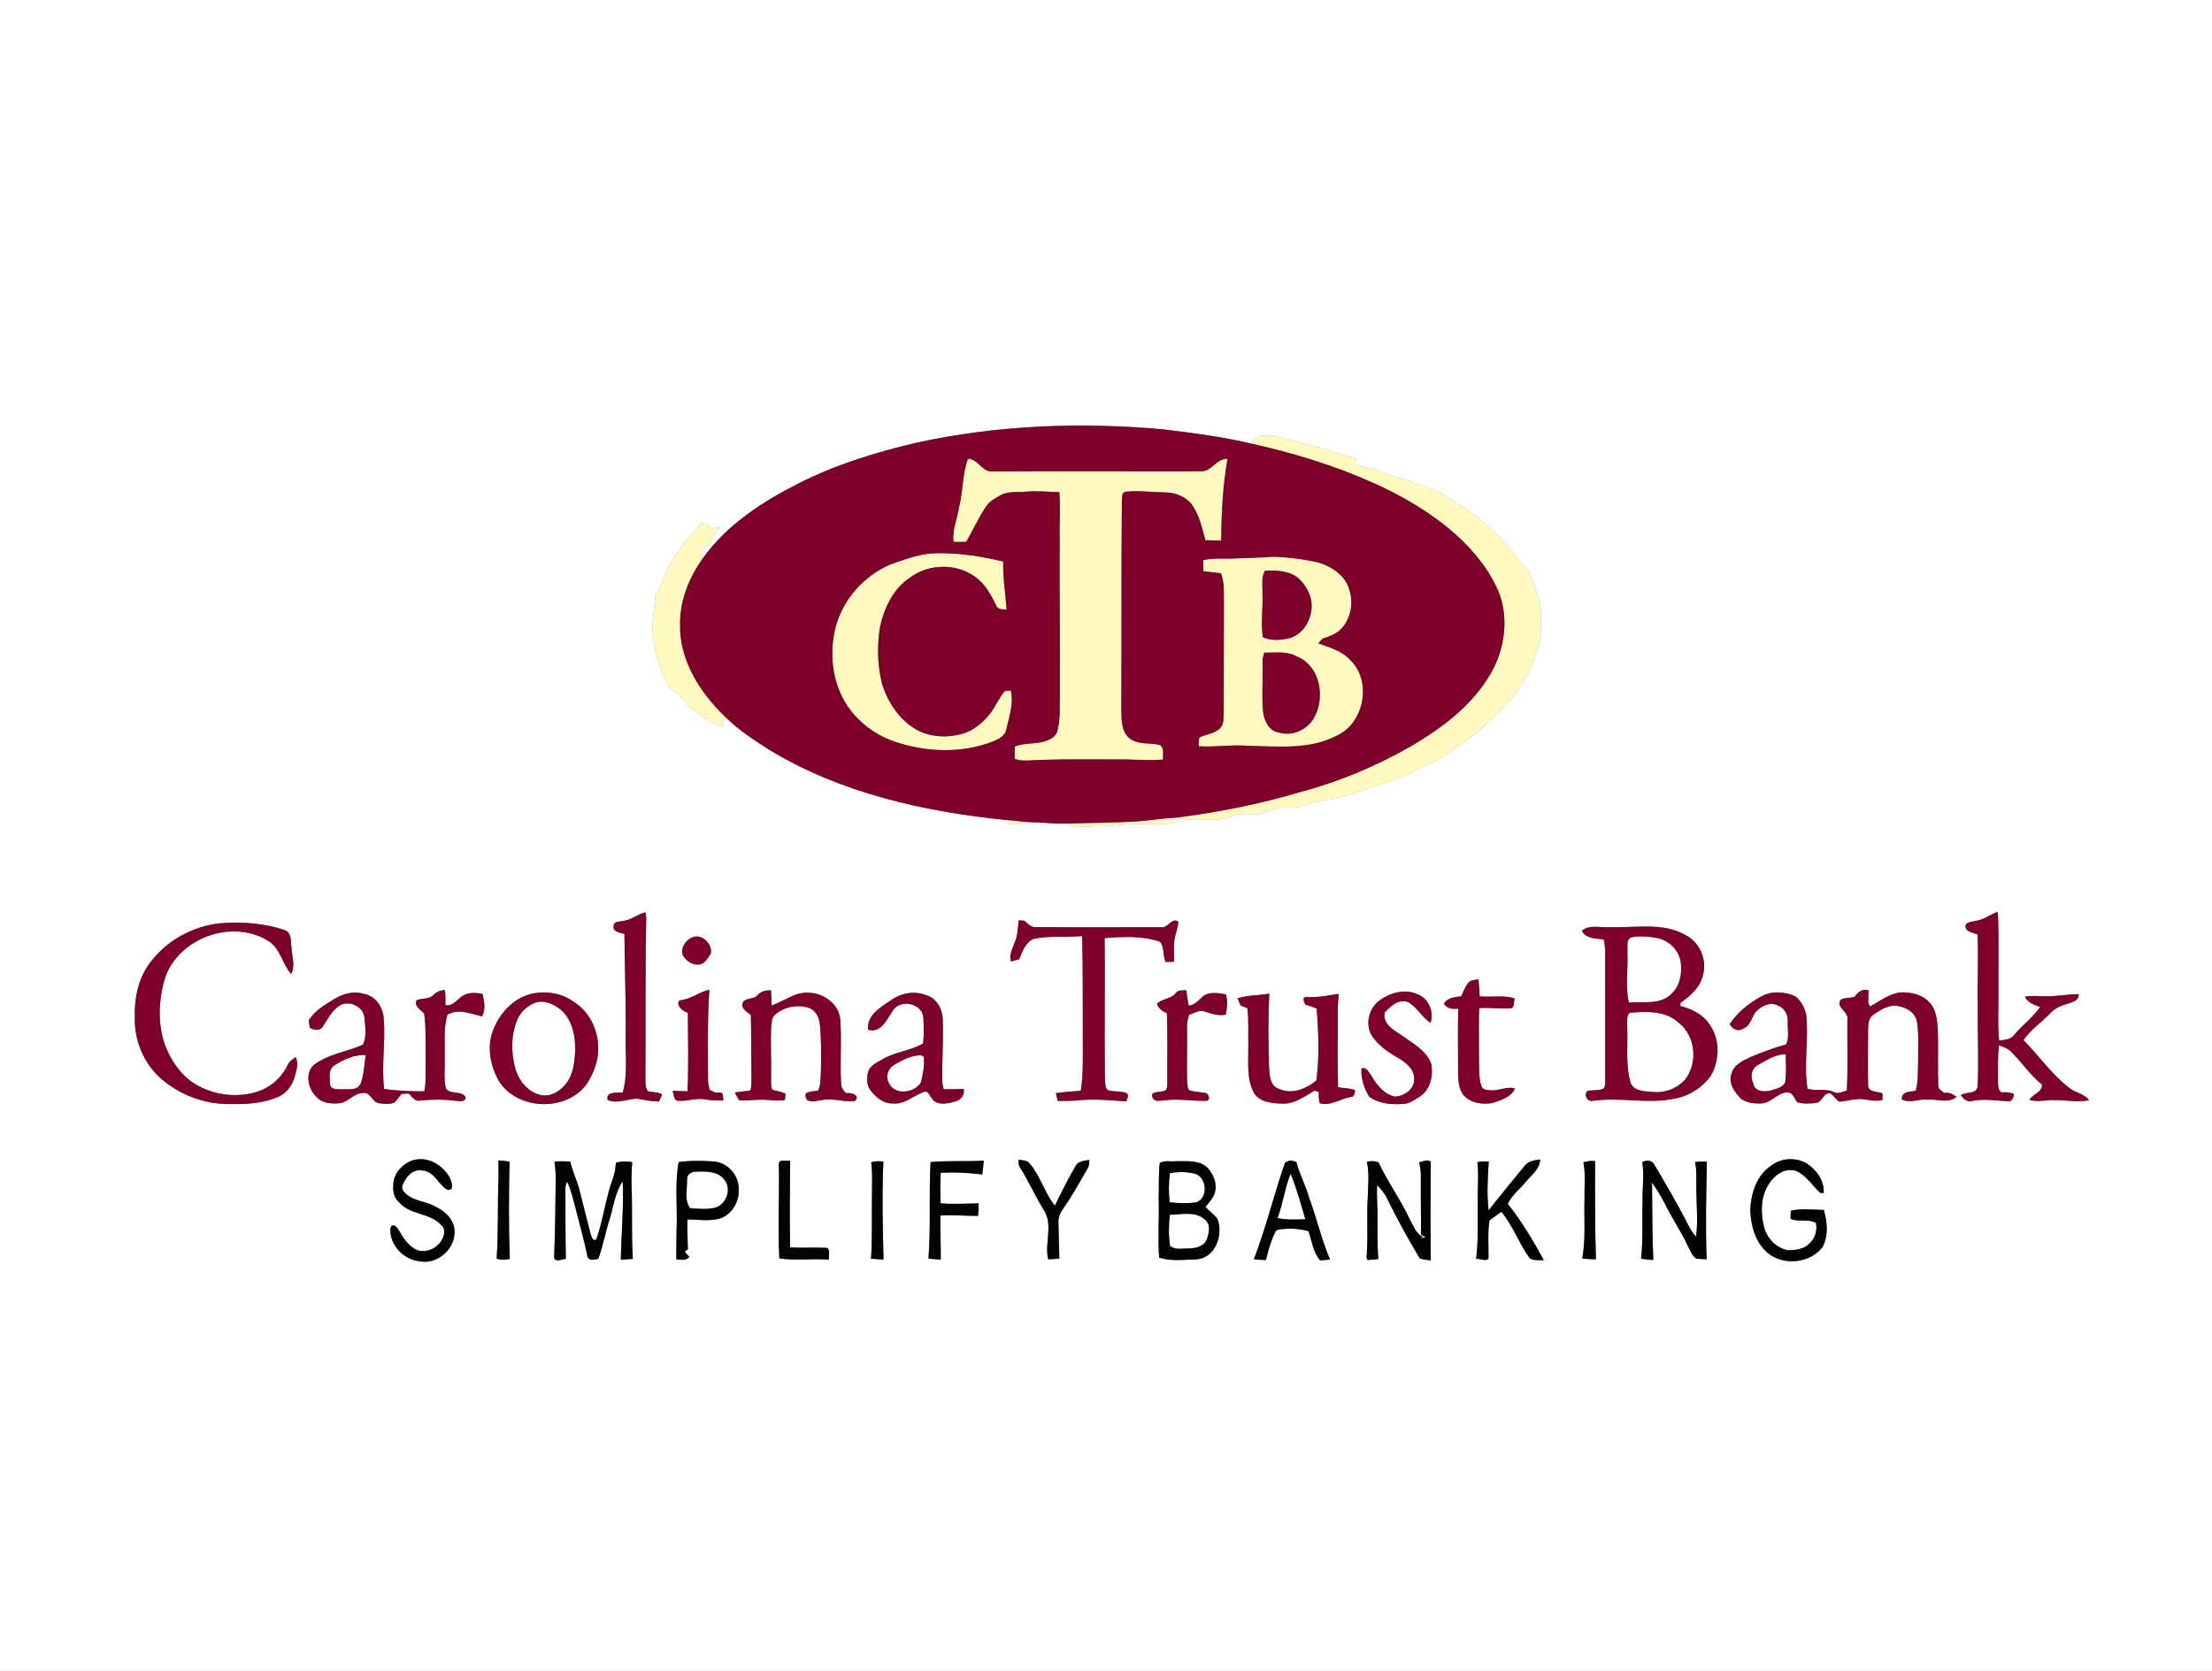 <?xml version="1.0" encoding="UTF-8" standalone="no"?>
<svg
   width="1080pt"
   height="816pt"
   viewBox="0 0 1080 816"
   version="1.1"
   id="svg114"
   sodipodi:docname="0001676667.svg"
   xmlns:inkscape="http://www.inkscape.org/namespaces/inkscape"
   xmlns:sodipodi="http://sodipodi.sourceforge.net/DTD/sodipodi-0.dtd"
   xmlns="http://www.w3.org/2000/svg"
   xmlns:svg="http://www.w3.org/2000/svg">
  <rect x="0" y="0" width="1080" height="816" fill="#808080" stroke="none"/>
  <defs
     id="defs118" />
  <sodipodi:namedview
     id="namedview116"
     pagecolor="#ffffff"
     bordercolor="#000000"
     borderopacity="0.25"
     inkscape:showpageshadow="2"
     inkscape:pageopacity="0.0"
     inkscape:pagecheckerboard="0"
     inkscape:deskcolor="#d1d1d1"
     inkscape:document-units="pt"
     showgrid="false" />
  <g
     id="#fef9beff">
    <path
       fill="#fef9be"
       opacity="1"
       d="M 0,0 H 0.06 C 0.05,0.01 0.02,0.02 0,0.02 Z"
       id="path2" />
    <path
       fill="#fef9be"
       opacity="1"
       d="m 614.07,213.02 c 5.37,-1.24 10.74,0.48 15.92,1.77 10.9,2.43 21.45,6.12 32.18,9.16 0.04,1.13 0.12,2.27 0.19,3.41 4.6,0.94 9.38,1.38 13.64,3.52 3.98,2.1 8.58,2.42 12.7,4.18 5.67,2.45 12.04,3.4 17.15,7.07 5.67,4.03 11.91,7.27 17.21,11.81 5.01,4.26 9.79,8.78 14.23,13.62 2.49,2.62 3.64,6.28 6.49,8.6 4.07,3.27 5.01,8.67 6.72,13.32 2.48,6.53 1.9,13.64 1.75,20.49 -1.38,11.06 -6.62,21.25 -13.26,30.06 -5.76,6.92 -12.59,12.79 -19.12,18.94 -8.18,5.62 -16.03,11.96 -25.35,15.59 -6.22,3.53 -12.96,5.97 -19.64,8.46 -6.8,1.59 -13.03,4.94 -19.96,6.06 -6.01,2.05 -12.53,1.9 -18.38,4.44 -4.09,1.64 -8.61,0.25 -12.81,1.26 -2.91,0.72 -5.59,2.11 -8.49,2.8 -3.77,0.62 -7.68,-0.82 -11.39,0.43 -3.84,1.22 -7.74,2.5 -11.83,2.38 -5.06,-0.14 -10.2,0.47 -15.19,-0.59 -0.57,-0.13 -1.72,-0.4 -2.3,-0.53 20.18,-2.55 40.18,-6.53 59.69,-12.29 19.24,-5.08 37.74,-12.8 54.98,-22.73 14.31,-8.44 28.18,-18.68 37.17,-32.94 7.77,-11.86 10.58,-27.29 5.89,-40.84 -4.45,-11.42 -12.36,-21.18 -21.38,-29.34 -11.82,-10.45 -25.52,-18.64 -39.89,-25.08 -19.24,-8.68 -39.54,-14.84 -60.11,-19.43 1.03,-1.21 1.88,-2.65 3.19,-3.6 z"
       id="path4" />
    <path
       fill="#fef9be"
       opacity="1"
       d="m 586.86,230.15 c 4.99,-0.19 7.3,-6.45 12.49,-6.06 -2.38,13.16 -2.94,26.53 -3.11,39.88 -2.58,-0.01 -5.15,-0.04 -7.72,-0.16 -1.63,-6.06 -3.03,-12.44 -6.73,-17.64 -3.11,-3.73 -8.05,-5.67 -12.85,-5.68 -6.32,-0.09 -12.67,-1.01 -18.98,-0.38 -2.6,-0.05 -1.95,3.2 -2.21,4.92 -0.3,33.96 -0.09,67.92 -0.26,101.89 0.1,4.87 0.02,11.08 4.61,14.09 4.15,2.78 9.51,1.58 14.15,2.8 2.44,1.44 1.4,4.79 1.61,7.13 -7.63,0.62 -15.28,-0.19 -22.91,-0.09 -12.3,0.04 -24.6,-0.18 -36.88,0.26 -4.23,0.04 -8.57,0.95 -12.66,-0.5 -0.04,-2 -0.02,-4 0.04,-6 5.41,-2.26 11.64,-0.78 16.9,-3.49 1.64,-0.7 3.11,-1.97 3.77,-3.65 1.62,-5.67 1.24,-11.62 1.31,-17.44 0.19,-25.33 -0.19,-50.67 -0.05,-76 -0.18,-7.91 0.44,-15.83 -0.18,-23.73 -5.38,-0.04 -10.76,-0.69 -16.13,-0.19 -4.35,0.39 -9.1,-0.4 -12.99,2 -2.24,1.29 -4.62,2.55 -6.22,4.63 -3.92,5.64 -6.67,11.97 -10.12,17.88 -2.07,0.07 -4.13,0.1 -6.19,0 -0.71,-5.83 1.85,-11.34 2.72,-17.01 2,-7.75 1.51,-15.99 4.32,-23.54 4.88,-0.01 6.74,6.12 11.46,6.17 34.27,-0.25 68.55,0.01 102.81,-0.09 z"
       id="path6" />
    <path
       fill="#fef9be"
       opacity="1"
       d="m 342.22,255.42 c 2.12,0.18 4.07,0.89 5.42,2.61 1.45,-0.22 2.88,-0.34 4.36,-0.42 -1.15,0.75 -2.17,1.65 -3.05,2.7 -0.93,2.13 -1.84,4.27 -2.77,6.41 -0.41,0.01 -1.24,0.02 -1.66,0.02 -0.53,1.11 -1.21,2.13 -1.97,3.09 0.26,0.84 0.54,1.68 0.84,2.52 -6.85,9.43 -11.49,20.82 -11.34,32.61 -0.39,17.73 10.01,33.7 22.44,45.5 -0.47,0.47 -1.4,1.41 -1.87,1.88 0.16,0.6 0.46,1.81 0.61,2.41 -3.09,-0.34 -5.94,-1.57 -7.95,-3.97 -0.29,0.07 -0.88,0.22 -1.17,0.29 -2.84,-3.04 -7.22,-4.36 -9.31,-8.11 -2.04,-3.26 -5.42,-5.25 -8.51,-7.36 -3.66,-8.13 -6.82,-16.64 -7.53,-25.6 -0.56,-6.04 0.53,-12.05 1.15,-18.05 0.13,-2.01 1.43,-3.62 2.32,-5.33 1.83,-3.19 2.45,-6.89 4.27,-10.08 2.38,-4.21 5.05,-8.25 7.89,-12.16 2.3,-3.26 5.77,-5.51 7.83,-8.96 z"
       id="path8" />
    <path
       fill="#fef9be"
       opacity="1"
       d="m 434.66,275.69 c 7.22,-2.56 14.57,-5.37 22.33,-5.53 11.09,-0.21 22.1,1.46 32.84,4.07 -0.24,7.86 1.12,15.63 1.65,23.44 -1.77,-0.14 -4.15,0.21 -5,-1.77 -2.64,-5.46 -5.65,-11.09 -10.86,-14.53 -9.29,-6.46 -22.61,-5.96 -31.55,0.88 -8.08,5.38 -12.43,14.84 -14.43,24.06 -1.44,9.1 -1.24,18.57 0.99,27.53 2.73,8.91 8.22,17.32 16.32,22.2 6.82,4 15.3,4.4 22.82,2.37 5.79,-1.7 10.53,-5.79 14.12,-10.53 2.41,-3.32 3.91,-7.26 6.67,-10.33 0.98,-0.16 1.96,-0.28 2.96,-0.35 1.49,6.36 -0.71,12.66 -2.15,18.8 -0.48,3.55 -4.07,5.08 -6.99,6.27 -15.14,5.77 -32.23,5.07 -47.46,-0.03 -10.85,-3.71 -20.44,-11.39 -25.63,-21.71 -5.41,-10.59 -6.14,-23.19 -3.24,-34.62 3.7,-13.42 13.85,-24.75 26.61,-30.22 z"
       id="path10" />
    <path
       fill="#fef9be"
       opacity="1"
       d="m 600.07,272.83 c 7.32,-0.32 14.64,-0.42 21.95,-0.93 7.42,0.24 14.84,1.2 22.07,2.9 6.25,1.97 12.55,6.19 14.58,12.74 2.44,6.9 0.85,15.39 -4.68,20.37 -2.33,1.98 -5.25,2.97 -8.1,3.91 -0.77,0.78 -1.53,1.57 -2.29,2.35 5.61,2 11.69,3.74 15.84,8.31 10.57,10.43 6.59,30.91 -6.96,36.87 -13.13,6.86 -28.39,5.13 -42.65,4.91 -8.19,-0.73 -16.37,0.68 -24.57,0.19 0.14,-1.51 -0.47,-3.28 0.7,-4.51 3.24,-1.49 7.24,-1.63 9.81,-4.36 1.91,-2.02 1.55,-5.03 1.69,-7.59 0.04,-18.01 0.04,-36.03 0.1,-54.05 -0.07,-4.66 0.27,-9.5 -1.39,-13.95 -2.87,-0.45 -5.77,-0.6 -8.62,-1.07 -0.06,-1.8 -0.09,-3.58 -0.09,-5.37 4.15,-0.93 8.39,-0.81 12.61,-0.72 m 16.34,17.23 c 0.28,7.06 -0.88,14.14 0.19,21.17 4.14,1.75 8.84,1.52 13.1,0.35 5.65,-1.55 9.49,-7.07 10.39,-12.65 1.33,-5.95 -1.55,-12.16 -5.8,-16.24 -4.54,-4.03 -10.92,-4.22 -16.66,-3.99 -1.99,3.48 -1.07,7.56 -1.22,11.36 m 0.91,28.69 c -0.6,1.68 -1.03,3.43 -0.86,5.23 0.26,7.83 -0.49,15.69 0.23,23.51 0.5,4.26 2.67,9.29 7.37,10.14 6.59,2.19 14.16,-1.05 17.49,-7.05 5.64,-9.83 3.13,-25.17 -8.09,-29.86 -4.92,-2.91 -10.73,-1.9 -16.14,-1.97 z"
       id="path12" />
    <path
       fill="#fef9be"
       opacity="1"
       d="m 556.67,401.01 c 6.73,-0.3 13.45,-0.58 20.16,-1.21 -2.56,2.66 -6.46,2.48 -9.87,2.61 -8.34,0.06 -16.71,-0.18 -25,0.98 -6.74,-0.13 -13.52,0.94 -20.23,-0.08 l 0.04,-1.15 c 11.64,-0.35 23.29,-0.33 34.9,-1.15 z"
       id="path14" />
    <path
       fill="#fef9be"
       opacity="1"
       d="m 491.27,400.46 c 3.79,0.21 7.55,0.82 11.35,1.05 -4.07,1.3 -8.36,1.02 -12.54,0.61 z"
       id="path16" />
  </g>
  <g
     id="#ffffffff">
    <path
       fill="#ffffff"
       opacity="1"
       d="M 0.06,0 H 1080 V 816 H 0 V 0.02 C 0.02,0.02 0.05,0.01 0.06,0 m 447.18,216.26 c -19.66,4.6 -39.1,10.6 -57.16,19.72 -17.64,8.97 -34.98,20.04 -46.69,36.37 -0.3,-0.84 -0.58,-1.68 -0.84,-2.52 0.76,-0.96 1.44,-1.98 1.97,-3.09 0.42,0 1.25,-0.01 1.66,-0.02 0.93,-2.14 1.84,-4.28 2.77,-6.41 0.88,-1.05 1.9,-1.95 3.05,-2.7 -1.48,0.08 -2.91,0.2 -4.36,0.42 -1.35,-1.72 -3.3,-2.43 -5.42,-2.61 -2.06,3.45 -5.53,5.7 -7.83,8.96 -2.84,3.91 -5.51,7.95 -7.89,12.16 -1.82,3.19 -2.44,6.89 -4.27,10.08 -0.89,1.71 -2.19,3.32 -2.32,5.33 -0.62,6 -1.71,12.01 -1.15,18.05 0.71,8.96 3.87,17.47 7.53,25.6 3.09,2.11 6.47,4.1 8.51,7.36 2.09,3.75 6.47,5.07 9.31,8.11 0.29,-0.07 0.88,-0.22 1.17,-0.29 2.01,2.4 4.86,3.63 7.95,3.97 -0.15,-0.6 -0.45,-1.81 -0.61,-2.41 0.47,-0.47 1.4,-1.41 1.87,-1.88 6.33,6.22 13.82,11.07 21.28,15.81 34.82,21.1 75.4,30.13 115.5,34.19 l -1.19,1.66 c 4.18,0.41 8.47,0.69 12.54,-0.61 6.39,0.08 12.75,0.91 19.15,0.65 l -0.04,1.15 c 6.71,1.02 13.49,-0.05 20.23,0.08 8.29,-1.16 16.66,-0.92 25,-0.98 3.41,-0.13 7.31,0.05 9.87,-2.61 4.99,1.06 10.13,0.45 15.19,0.59 4.09,0.12 7.99,-1.16 11.83,-2.38 3.71,-1.25 7.62,0.19 11.39,-0.43 2.9,-0.69 5.58,-2.08 8.49,-2.8 4.2,-1.01 8.72,0.38 12.81,-1.26 5.85,-2.54 12.37,-2.39 18.38,-4.44 6.93,-1.12 13.16,-4.47 19.96,-6.06 6.68,-2.49 13.42,-4.93 19.64,-8.46 9.32,-3.63 17.17,-9.97 25.35,-15.59 6.53,-6.15 13.36,-12.02 19.12,-18.94 6.64,-8.81 11.88,-19 13.26,-30.06 0.15,-6.85 0.73,-13.96 -1.75,-20.49 -1.71,-4.65 -2.65,-10.05 -6.72,-13.32 -2.85,-2.32 -4,-5.98 -6.49,-8.6 -4.44,-4.84 -9.22,-9.36 -14.23,-13.62 -5.3,-4.54 -11.54,-7.78 -17.21,-11.81 -5.11,-3.67 -11.48,-4.62 -17.15,-7.07 -4.12,-1.76 -8.72,-2.08 -12.7,-4.18 -4.26,-2.14 -9.04,-2.58 -13.64,-3.52 -0.07,-1.14 -0.15,-2.28 -0.19,-3.41 -10.73,-3.04 -21.28,-6.73 -32.18,-9.16 -5.18,-1.29 -10.55,-3.01 -15.92,-1.77 -1.31,0.95 -2.16,2.39 -3.19,3.6 -14.13,-3.34 -28.57,-5.17 -42.98,-6.95 -40.24,-3.6 -81.13,-2.11 -120.66,6.59 M 303.98,449.77 c -1.49,0.45 -4.09,0.07 -4.33,2.18 -0.71,3.17 3.08,3.54 5.23,4.13 0.14,16.92 0.81,33.82 0.61,50.74 -0.15,8.87 1.03,18.07 -1.44,26.69 -2.68,0.3 -8.59,-0.68 -7.34,3.71 4.71,1.94 9.57,-0.58 14.35,-0.67 3.54,0.6 7.06,1.37 10.67,1.38 0.52,-1.13 1.05,-2.26 1.58,-3.38 -2.09,-1.55 -4.85,-0.82 -7.07,-1.79 -1.43,-1.95 -0.95,-4.54 -1.13,-6.79 0.21,-25.96 -0.16,-51.92 0.42,-77.87 -0.11,-0.66 -0.32,-1.96 -0.43,-2.61 -3.87,1.04 -7.03,3.96 -11.12,4.28 m 660.71,-0.04 c -1.78,0.49 -4.09,0.27 -5.07,2.15 -0.16,3.39 3.69,3.4 5.92,4.56 0.48,11.84 -0.14,23.72 0.12,35.58 -0.16,12.87 0.52,25.77 -0.09,38.63 -0.73,3.99 -5.68,2.32 -8.23,4.21 1.38,1.78 3.15,3.62 5.64,2.78 5.66,-1.09 11.36,-0.18 17.04,0.15 2.25,0.6 3.11,-1.84 3.3,-3.55 -1.96,-0.87 -4.06,-0.91 -6.13,-0.76 -1.86,-1.2 -1.55,-3.57 -1.68,-5.44 0.07,-5.86 -0.22,-11.75 0.46,-17.59 1.96,0.77 4.07,1.42 5.65,2.9 5.39,5.19 9.49,11.64 15.4,16.32 0.17,3.74 -4.51,4.56 -6.18,7.45 3.96,1.27 8.11,-0.05 12.16,0.13 5.66,-0.1 11.37,1.23 16.98,0.07 -2.44,-3.39 -6.99,-3.59 -9.98,-6.26 -8.43,-6.59 -14.54,-15.52 -22.02,-23.08 3.43,-5.21 8.77,-8.62 13.01,-13.08 2.09,-2.36 4.99,-3.7 7.97,-4.56 2.48,-0.86 6.11,-1.42 5.94,-4.85 -6.3,0.08 -12.53,1.46 -18.83,0.98 -2.49,-0.18 -4.98,-0.08 -7.44,0.25 1.41,3 4.54,4.05 7.46,5.03 -3.54,5.17 -8.7,8.91 -12.7,13.7 -1.73,2.29 -4.72,2.4 -7.31,2.67 -0.86,-7.34 -0.22,-14.73 -0.38,-22.09 -0.13,-13.58 0.39,-27.19 -0.29,-40.75 -3.66,1.3 -6.81,3.89 -10.72,4.45 m -467.3,-0.29 c -0.42,3.7 -0.51,7.52 -2.05,10.98 -0.99,2.91 -2.75,5.98 -1.68,9.13 1.32,-0.37 2.64,-0.74 3.96,-1.11 1.47,-3.69 3.02,-8.06 6.87,-9.86 7.83,-1.73 15.92,-0.72 23.86,-1.43 0.45,16.6 0.26,33.23 0.34,49.85 -0.07,8.57 0.36,17.21 -1,25.7 -4.06,0.31 -8.13,0.54 -12.15,1.14 0.29,1.27 0.59,2.55 0.91,3.83 3.54,0 7.08,0 10.61,-0.36 7.61,-0.75 15.24,0.12 22.85,0.52 0.31,-1.31 1.56,-2.79 0.23,-3.93 -2.72,-1.22 -5.88,-0.65 -8.75,-1.32 -2.19,-0.94 -1.63,-3.82 -1.92,-5.74 -0.25,-22.9 0.08,-45.8 -0.1,-68.7 8.91,-0.73 18.2,-1.21 26.81,1.68 2.58,2.57 1.35,6.84 3,9.97 1.34,-0.03 2.71,-0.07 4.07,-0.12 -0.01,-3.27 -0.19,-6.55 0.08,-9.82 0.23,-3.34 1.9,-6.42 1.93,-9.78 -2.89,-2.04 -4.7,2.42 -7.41,2.74 -20.62,0.02 -41.26,0.11 -61.89,-0.05 -2.48,0.29 -4.18,-1.68 -5.87,-3.14 -0.91,-0.07 -1.81,-0.13 -2.7,-0.18 M 74.53,468.57 c -6.73,7.74 -9.05,18.42 -8.7,28.47 -0.33,11.76 4.97,23.61 14.23,30.93 9.22,7.42 21.13,11.56 32.98,11.18 7.67,0.2 15.55,-0.4 22.68,-3.43 4.13,-1.74 7.01,-5.67 8.17,-9.91 0.88,-3.11 2.06,-6.5 0.44,-9.57 -1.58,1.13 -3.27,2.28 -4.03,4.16 -3.13,6.38 -8.99,11.23 -15.84,13.1 -9.61,2.66 -20.42,1.18 -28.96,-3.97 -7.12,-4.27 -11.98,-11.47 -14.91,-19.09 -3.79,-10.55 -3.16,-22.3 0,-32.93 6.82,-19.69 33.11,-29.04 50.72,-17.8 5.68,3.77 6.57,11.13 10.87,15.99 2.14,-4.07 0.28,-8.7 0.13,-13.01 -0.45,-2.78 0.17,-6.64 -2.71,-8.25 -10.41,-3.69 -21.68,-4.4 -32.62,-3.5 -12.52,1.49 -24.48,7.79 -32.45,17.63 m 697.83,-14.02 c 1.97,4.05 6.97,3.61 10.75,4.3 0.33,2.05 0.59,4.12 0.6,6.2 0.06,20.66 0.02,41.31 0.03,61.97 -0.14,1.62 0.33,3.58 -1.09,4.79 -2.42,0.77 -5.03,0.59 -7.53,0.86 -2.04,2.11 -0.11,5.68 2.86,4.91 13.36,-1.92 26.92,1.84 40.18,-1.18 6.88,-1.28 13.15,-5.45 17.21,-11.11 4.04,-7.17 4.49,-16.7 0.07,-23.82 -3.09,-5.57 -9.03,-8.71 -15.03,-10.18 0.03,-0.39 0.08,-1.19 0.11,-1.58 4.96,-3.4 9.9,-7.84 11.08,-14.02 1.78,-7.27 -1.77,-15.52 -8.48,-18.95 -11.28,-6.55 -24.76,-3.49 -37.11,-3.96 -4.54,0.46 -9.87,-1.53 -13.65,1.77 m -433.82,3.01 c -3.52,1.19 -6.51,5.21 -5.1,8.99 1.56,2.56 4.37,4.82 7.54,4.48 3,0.06 4.53,-3.07 6.01,-5.19 1.22,-4.41 -4.03,-9.72 -8.45,-8.28 m 378.38,22.35 c -1.57,1.97 -2.47,4.36 -3.52,6.63 -3.08,0.47 -6.67,0.58 -8.39,3.62 1.52,2.54 4.31,2.73 7,2.43 -0.33,10.14 -0.09,20.28 -0.11,30.42 0.11,3.92 0.03,8.27 2.48,11.58 3.37,4.08 9.32,4.97 14.28,4.09 4.13,-1.45 9.11,-2.75 11.04,-7.15 -3.92,-1.1 -7.67,1.17 -11.59,0.96 -1.67,-0.21 -3.99,0.01 -4.73,-1.88 -1.45,-4.02 -1.14,-8.38 -1.27,-12.57 0.04,-8.57 -0.2,-17.15 0.08,-25.72 4.98,-0.37 9.96,0.39 14.94,0.11 2.63,0.17 1.77,-3.26 2.42,-4.84 -5.51,-1.76 -11.4,-0.48 -17.07,-1.01 -0.13,-2.78 -0.36,-5.56 -0.65,-8.33 -1.68,0.4 -3.68,0.25 -4.91,1.66 m -505.17,5.91 c -2.18,2.25 -5.53,1.61 -8.26,2.56 -1.52,2.78 1.83,4.91 3.61,6.56 1.03,7.29 0.57,14.69 0.74,22.04 -0.21,5.32 0.44,10.73 -0.69,15.98 -6.53,0.05 -13.1,-0.24 -19.57,-1.14 -1.44,-11.59 0.81,-23.28 -0.27,-34.88 -0.44,-5.37 -4.17,-10.77 -9.76,-11.58 -4.73,-1.46 -9.73,-0.18 -13.88,2.27 -4.77,2.88 -9.88,5.77 -12.91,10.63 0.16,1.2 0.31,2.41 0.46,3.63 1.79,1.07 4.06,1.61 5.84,0.18 2.72,-3.57 4.47,-8.06 8.32,-10.66 4.52,-3.4 12.17,-0.09 12.57,5.61 0.35,4.34 1.25,9.16 -0.79,13.2 -7.93,3.49 -17.03,4.53 -24.05,9.94 -4.26,4.03 -2.69,11.63 1.28,15.39 2.56,3.06 6.83,3.52 10.56,3.29 4.62,0.02 7.45,-4.86 12.03,-5.02 3.9,-0.84 4.71,4.65 8.26,4.99 2.42,0.33 5.01,0.52 7.34,-0.31 1.32,-1.33 2.27,-2.96 3.56,-4.31 1.19,-0.09 2.38,-0.12 3.57,-0.08 1.44,1.58 2.82,3.9 5.34,3.38 5.69,-0.63 11.45,-0.64 17.14,0.08 1.74,0.06 5.17,0.97 5.14,-1.76 -1.82,-3.37 -7.49,-1.05 -9.61,-4.27 -1.24,-4.74 -0.36,-9.74 -0.62,-14.58 0.27,-7.14 -0.76,-14.49 1.37,-21.43 5.42,-3.13 11.38,-0.44 16.88,0.84 1.9,-3.42 1.06,-7.4 0.24,-11 -3.1,-0.6 -6.49,-0.82 -9.36,0.74 -2.85,1.78 -4.95,5.35 -8.77,4.8 0.08,-2.48 0.05,-4.94 -0.21,-7.4 -2.09,0.05 -4.03,0.81 -5.5,2.31 m 362.35,-0.88 c -2.31,3.08 -6.6,2.61 -9.22,5.24 0.74,2.36 2.75,3.66 4.87,4.68 0.41,11.37 0.11,22.76 0.18,34.13 -0.06,1.47 0.08,3.99 -2.06,3.9 -1.89,0.68 -6.48,-0.14 -5.13,3.11 1.14,2.57 4.15,1.32 6.28,1.29 6.78,-0.8 13.54,0.56 20.32,0.3 1.8,-0.76 0.79,-3.53 -0.86,-3.85 -2.64,-0.44 -5.36,-0.5 -7.93,-1.29 -0.95,-1.6 -0.84,-3.52 -0.97,-5.3 -0.19,-8.43 0.14,-16.85 -0.03,-25.28 -0.12,-2.12 0.38,-4.17 0.96,-6.18 2.41,-0.92 4.96,-2.63 7.64,-1.7 3.35,1.07 6.77,2.27 10.35,1.54 0.63,-3.28 1,-6.67 0.05,-9.93 -3.43,-0.59 -7.18,-1.28 -10.43,0.38 -2.51,1.87 -4.34,4.87 -7.76,5.12 -0.45,-2.5 -0.78,-5 -1.16,-7.5 -1.77,0.08 -3.86,-0.25 -5.1,1.34 m -242.45,3.62 c -1.69,2.83 1.88,5.25 4.21,6.14 0.08,12.74 0.36,25.5 -0.17,38.24 -2.43,-0.03 -4.87,-0.17 -7.3,-0.22 0.71,1.64 0.35,4.85 2.86,4.88 4.3,0.29 8.53,-1.49 12.83,-0.75 2.98,0.59 6.03,0.65 9.08,0.58 -0.04,-1.13 -0.16,-2.25 -0.36,-3.34 -0.93,-0.97 -2.45,-0.4 -3.63,-0.54 -0.91,-0.43 -1.8,-0.86 -2.7,-1.29 -0.31,-1.43 -0.68,-2.84 -0.77,-4.3 -0.02,-14.89 -0.37,-29.79 0.65,-44.65 -5.15,1.16 -9.29,4.91 -14.7,5.25 m 38.19,-2.53 c -2,2.39 -6.71,0.84 -7.39,4.41 -0.22,2.49 2.51,3.83 4.14,5.25 0.25,8.75 0.17,17.5 0.3,26.26 -0.14,3.49 0.32,7.06 -0.42,10.52 -2.53,0.55 -5.12,0.65 -7.66,1.06 0.65,1.28 1.27,2.6 2.08,3.81 3.35,0.29 6.71,-0.3 10.07,-0.26 4.1,-0.19 8.2,0.81 12.29,0.12 0.12,-1.02 0.21,-2.04 0.28,-3.05 -2.04,-1.18 -4.51,-1.13 -6.61,-2.11 -0.53,-1.65 -0.47,-3.4 -0.45,-5.1 0.2,-8.61 -0.32,-17.23 0.07,-25.83 0.23,-1.93 0.29,-4.25 1.92,-5.59 4.33,-3.87 10.83,-5.08 16.33,-3.34 3.44,1.1 5.18,4.64 5.48,8.02 0.81,7.57 0.68,15.2 0.55,22.8 -0.31,3.19 0.11,6.6 -1.35,9.57 -1.92,0.42 -4.03,0.32 -5.79,1.25 -0.82,1.04 -0.2,2.27 0.25,3.34 2.52,1.43 5.37,0.26 8.01,-0.07 5.15,-0.83 10.22,1.22 15.38,0.63 3.12,-2.88 -1.89,-4.28 -4.23,-3.87 -1.25,-1.25 -2.46,-2.67 -2.4,-4.55 -0.68,-10.45 0.38,-20.96 -0.45,-31.39 -0.62,-7.62 -7.96,-12.85 -15.22,-13.1 -6.77,-0.57 -12.18,4.26 -18.32,6.19 -0.05,-2.46 -0.09,-4.92 -0.27,-7.36 -2.47,-0.08 -4.92,0.43 -6.59,2.39 m 303.67,2.56 c -5.06,3.75 -7.03,11.24 -3.94,16.83 3.18,5.13 8.37,8.54 13.51,11.48 3.6,2.22 7.55,5.43 7.4,10.11 0.1,4.97 -4.83,8.23 -9.33,8.55 -5.34,-1.1 -8.96,-5.68 -11.55,-10.15 -1.24,-1.6 -2.33,-4.46 -4.85,-3.65 -0.34,4.79 1.23,9.71 3.73,13.77 4.71,3.55 10.85,3.96 16.54,3.59 3.17,-0.03 5.75,-2.12 8.33,-3.7 5.12,-3.42 6.58,-10.36 5.37,-16.08 -2.71,-6.95 -9.86,-10.28 -15.48,-14.5 -3.73,-2.25 -8.2,-5.36 -7.14,-10.39 2.92,-3.16 6.79,-6.79 11.48,-5.05 4.33,2.54 6.67,7.37 10.87,10.13 1.83,-5.2 -0.89,-11.88 -6.16,-13.9 -6.19,-2.93 -13.5,-0.88 -18.78,2.96 m 231.98,-1.77 c -2.28,0.65 -5.02,0.19 -6.97,1.62 -2.08,3.73 4.21,5.63 3.44,9.49 -0.11,11.56 0.35,23.14 -0.27,34.69 -1.88,0.45 -3.88,1.53 -5.81,0.94 -4.13,-2.33 -9,-0.49 -13.39,-1.87 -1.9,-12.06 0.7,-24.32 -0.65,-36.42 -0.93,-3.35 -2.58,-6.76 -5.46,-8.82 -5.2,-2.22 -11.6,-2.67 -16.61,0.29 -6.03,3.22 -11.44,7.68 -15.25,13.39 1.22,2.54 4.27,3.95 6.74,2.09 3.82,-1.37 3.78,-6.01 6.47,-8.52 2.56,-2.61 6.76,-4.58 10.27,-2.65 3.31,1.14 5.08,4.57 4.86,7.95 -0.25,3.62 0.94,7.76 -0.82,11.05 -5.77,1.61 -11.39,3.72 -16.93,5.98 -3.87,1.84 -8.64,3.78 -9.72,8.42 -1.68,4.48 1.45,8.74 4.35,11.86 2.8,2.31 6.7,2.75 10.23,2.56 4.85,-0.22 7.89,-5.3 12.78,-5.43 2.73,0.12 3.32,3.08 4.76,4.86 3,0.83 6.21,0.74 9.28,0.29 2.98,-0.38 3.71,-5.5 7.03,-4.55 1.64,1.07 2.53,3.15 4.3,3.96 3.3,-0.26 6.52,-1.18 9.85,-1.33 3.7,0.18 7.39,1.45 11.1,0.56 0.02,-0.81 0.05,-2.43 0.07,-3.24 -2.34,-1.15 -7.08,-0.37 -7.05,-3.97 -0.15,-9 -0.01,-18.01 0,-27.01 0.07,-2.59 0.08,-5.85 2.54,-7.41 3.65,-2.58 8.09,-5.44 12.77,-4.14 3.9,0.76 7.91,3.36 8.57,7.57 0.98,6.6 0.48,13.31 0.52,19.97 -0.17,4.6 0.2,9.34 -1.24,13.78 -2.63,0.29 -7.01,0.32 -6.67,4.09 3.81,2.17 8.32,-0.38 12.45,0.17 4.7,-0.48 10.32,2.05 14.3,-1.39 -1.8,-1.24 -3.76,-2.35 -6.04,-1.89 -1.24,-1.05 -3.17,-1.89 -2.91,-3.83 -0.39,-9.31 0.08,-18.65 -0.29,-27.97 -0.32,-4.27 -0.88,-8.91 -3.83,-12.24 -3.52,-4.01 -9.19,-5.26 -14.31,-5.07 -5.6,0.66 -10.14,4.25 -14.9,6.92 -0.22,-0.42 -0.65,-1.28 -0.87,-1.71 0.08,-2.08 0.1,-4.15 0.12,-6.21 -2.97,-0.96 -5.24,0.87 -6.81,3.17 m -646.91,-1.23 c -8.84,2.51 -15.35,10.21 -18.26,18.7 -2.57,7.97 -0.67,16.84 3.44,23.95 9.3,14.09 32.71,14.74 42.74,1.15 3.07,-4.94 5.48,-10.54 5.55,-16.44 0.39,-9.05 -3.82,-18.54 -11.59,-23.46 -6.13,-4.68 -14.51,-5.86 -21.88,-3.9 m 176.15,3.13 c -5.04,3.21 -11.59,7.25 -10.91,14.15 6.37,1.9 9.24,-5.06 12.04,-9.29 3.66,-5.65 13.48,-3.94 14.92,2.67 0.28,4.42 0.44,8.93 -0.1,13.33 -6.24,3.7 -13.95,4.09 -20.16,7.94 -2.47,1.45 -5.46,2.76 -6.56,5.63 -0.77,2.72 -0.85,5.85 0.42,8.43 2.69,3.86 6.67,7.53 11.7,7.31 5.76,0.57 10.02,-4.02 15.16,-5.68 1.99,-0.72 2.53,1.92 3.62,3 2.21,3.81 7.56,2.91 11.1,1.79 2.91,-0.5 5.3,-3.17 4.55,-6.21 -3.27,0.17 -6.54,0.15 -9.8,0.14 -0.27,-1.31 -0.63,-2.61 -0.65,-3.93 -0.17,-10.03 0.59,-20.05 0.25,-30.07 -0.13,-5.12 -3.02,-10.63 -8.27,-11.98 -5.8,-2.26 -12.43,-0.93 -17.31,2.77 m 169.45,-1.18 c 0.52,1.17 1.04,2.35 1.57,3.54 1.09,0.42 2.18,0.85 3.29,1.27 0.74,6.15 0.31,12.37 0.46,18.54 0.08,7.64 -1.01,15.88 2.78,22.87 2.82,4.59 8.85,5.08 13.71,5.2 5.96,0.33 10.91,-3.52 15.82,-6.32 0.66,0.17 1.32,0.35 1.99,0.54 0.07,1.86 0.06,3.75 0.52,5.59 5.4,1.58 10.16,-2.3 15.34,-3.07 1.6,-0.09 1.94,-2.04 1.89,-3.31 -2.56,-1.15 -5.54,-0.77 -8.23,-1.51 -0.42,-11.95 -0.07,-23.9 -0.19,-35.85 -0.07,-3.23 0.21,-6.45 0.51,-9.66 -5.2,0.73 -10.33,1.92 -15.62,1.51 -2.47,-0.12 -1.37,2.38 -0.74,3.66 1.86,0.6 3.72,1.26 5.56,1.94 0.96,11.69 1.45,23.58 -0.14,35.23 -5.01,4.12 -12.14,6.99 -18.43,3.96 -4.31,-1.5 -4.39,-6.75 -4.66,-10.53 -0.34,-11.97 -0.55,-23.96 0.13,-35.91 -5.17,0.93 -10.53,0.7 -15.56,2.31 m -402.67,79.11 c -5.13,1.74 -9.63,6.67 -9.48,12.33 -0.26,2.96 0.43,6.11 2.79,8.1 5.32,6.43 15.28,5.06 20.7,11.32 1.34,1.05 1.57,2.89 1.26,4.48 -1.28,5.64 -7.69,9.57 -13.26,7.57 -4.22,-1.99 -6.83,-6.09 -9.05,-10.02 -0.82,-1.5 -3.23,-3.37 -3.82,-0.55 -0.54,8.12 6.32,15.2 14.17,16.08 8.38,1.7 16.99,-5.5 17.11,-13.98 0.36,-5.79 -4.36,-10.41 -9.25,-12.69 -4.42,-2.61 -10,-2.58 -14.05,-5.91 -1.44,-1.13 -3.03,-3.06 -1.97,-4.95 1.57,-3.61 4.79,-7.58 9.19,-6.85 4.12,0.09 6.81,3.51 9.14,6.45 1.47,1.42 3.49,4.46 5.62,2.26 0.51,-4.27 -2.43,-7.9 -5.48,-10.48 -3.65,-3.19 -8.93,-4.65 -13.62,-3.16 m 252.84,0.87 c -0.89,15.7 0.2,31.46 -1.03,47.13 1.99,0.23 4,0.36 6.01,0.47 0.12,-7.17 -0.37,-14.34 -0.2,-21.5 6.13,-0.48 12.27,0.21 18.42,0.17 0.17,-2.05 0.26,-4.08 0.27,-6.12 -6.21,0.08 -12.44,0.53 -18.63,-0.03 -0.03,-4.96 -0.19,-9.92 0.08,-14.87 6.77,-0.45 13.58,-0.01 20.31,0.76 0.34,-2.23 0.56,-4.48 0.72,-6.72 -8.64,0.54 -17.33,-0.12 -25.95,0.71 m 70.89,1.77 c -3.7,6.34 -6.99,12.93 -10.23,19.53 -5.02,-6.26 -7,-14.47 -12.24,-20.59 -1.3,-1.68 -3.55,-1.58 -5.43,-1.84 -0.05,1.23 -0.12,2.54 0.62,3.62 4.28,6.83 7.53,14.25 11.79,21.1 4.61,7.22 0.09,16.21 2.03,23.87 1.82,0.01 3.63,-0.19 5.45,-0.36 -0.15,-5.85 -0.36,-11.7 -0.45,-17.56 -0.3,-4.11 2.69,-7.24 4.77,-10.43 3.33,-5.2 6.31,-10.61 9.43,-15.93 0.84,-1.27 0.81,-2.82 0.9,-4.27 -2.32,0.54 -5.35,0.48 -6.64,2.86 m 219.2,0.01 c -5.9,7.26 -11.92,14.42 -17.62,21.83 -0.97,-7.89 -0.44,-15.94 0.06,-23.87 -1.88,-0.19 -3.75,-0.1 -5.57,0.31 0.78,5.78 0.08,11.61 0.23,17.43 -0.17,9.89 0.39,19.86 -0.82,29.7 1.94,-0.03 4.4,1.33 6.03,0.09 0.13,-6.26 -0.5,-12.57 0.49,-18.77 1.96,-1.38 3.8,-2.91 5.82,-4.2 5.71,6.9 8.67,15.59 13.93,22.79 2.11,1.02 4.51,0.77 6.79,0.83 -5.2,-9.56 -10.8,-19.01 -17.62,-27.52 2.04,-4.3 5.9,-7.26 8.89,-10.85 2.71,-3.29 6.85,-6.13 6.89,-10.82 -2.7,0.32 -5.73,0.74 -7.5,3.05 m 120.59,-0.21 c -7.56,4.82 -10.49,14.36 -10.42,22.91 0.44,6.53 2.21,13.49 6.87,18.33 7.18,8.02 21.43,7.25 28.14,-0.99 3.28,-5.58 2.57,-12.5 0.84,-18.48 -5.37,-0.05 -10.8,-0.78 -16.1,0.39 -0.07,1.3 -0.12,2.6 -0.15,3.91 3.9,1.92 8.65,-0.22 12.43,2.1 0.73,3.53 -0.45,7.71 -3.25,10.09 -2.68,2.7 -6.76,3.22 -10.38,3.21 -5.6,-0.93 -10.16,-5.71 -11.65,-11.06 -1.76,-6.9 -1.84,-14.71 2.05,-20.93 2.67,-4.51 7.92,-8.51 13.4,-6.79 5.08,2.16 8.01,7.16 11.93,10.79 0.41,0.02 1.24,0.06 1.65,0.07 0.46,-6.07 -3.55,-11.43 -8.45,-14.56 -5.19,-2.97 -12.13,-2.63 -16.91,1.01 m -621.71,-2.4 c 0,3.07 0.21,6.15 0.05,9.23 -0.52,12.91 0.04,25.86 -0.88,38.75 2.08,0.76 4.26,0.48 6.4,0.18 -0.58,-15.85 -0.44,-31.75 -0.12,-47.61 -1.81,-0.23 -3.63,-0.43 -5.45,-0.55 m 27.4,0.61 c 0.45,3.19 0.69,6.42 0.6,9.66 -0.13,12.43 -0.26,24.87 -0.78,37.29 0.65,2.31 4,0.66 5.73,0.47 -0.22,-11.63 -0.18,-23.26 -0.21,-34.89 0.14,-1 0.49,-1.92 0.81,-2.86 2.11,4.52 3.14,9.41 4.43,14.2 1.93,7.62 4.09,15.21 5.63,22.92 1.22,1.72 3.48,1.01 5.19,0.66 2.46,-6.8 3.73,-13.95 5.97,-20.82 1.59,-5.82 2.53,-11.98 5.95,-17.09 0.54,12.79 -0.66,25.55 -0.95,38.32 1.96,-0.08 3.92,-0.23 5.88,-0.38 -0.71,-11.9 -0.16,-23.82 -0.59,-35.73 -0.15,-3.84 -0.03,-7.68 0.31,-11.5 -2.65,-0.51 -5.35,-0.46 -7.95,0.26 -0.28,2.52 -0.5,5.09 -1.43,7.49 -3.6,9.69 -4.74,20.11 -8.11,29.87 -1.77,1.54 -2.23,-1.24 -2.79,-2.42 -1.91,-7.2 -3.7,-14.44 -5.51,-21.66 -1.11,-4.71 -3.48,-8.99 -4.42,-13.75 -2.58,-0.25 -5.18,-0.33 -7.76,-0.04 m 60.62,0.23 c -1.7,9.39 -0.87,18.97 -0.87,28.45 -0.24,6.33 -0.22,12.67 -0.27,19 2.18,0.25 4.78,0.76 6.39,-1.16 -0.76,-0.86 -1.58,-1.66 -2.28,-2.55 0.39,-0.29 1.16,-0.87 1.55,-1.16 -0.1,-4.85 -0.4,-9.69 -0.22,-14.54 4.5,-0.11 9,0.78 13.48,-0.04 7.03,-0.58 11.92,-7.84 11.55,-14.58 0.29,-6.92 -5.54,-13.5 -12.52,-13.77 -5.59,-0.32 -11.26,-0.5 -16.81,0.35 m 48.91,0.54 c 0.43,15.48 -0.6,31 0.27,46.48 7.99,1.16 16.11,-0.04 24.15,0.62 -0.2,-1.82 0.93,-4.83 -0.95,-5.78 -5.97,-0.29 -11.96,0.12 -17.93,-0.2 -0.34,-14.15 -0.1,-28.3 0,-42.44 -1.72,0.55 -4.8,-0.92 -5.54,1.32 m 45.12,-0.46 c 0.78,6.11 0.29,12.29 0.34,18.44 -0.11,9.54 0.24,19.09 -0.45,28.61 2.03,0.22 4.07,0.35 6.12,0.45 -0.4,-15.92 -0.78,-31.88 -0.07,-47.78 -1.99,-0.32 -4.01,-0.38 -5.94,0.28 M 566.25,568 c -0.68,5.64 -0.33,11.34 -0.53,17.01 0.32,9.71 -0.48,19.43 0.21,29.13 5.75,1.94 12.16,0.99 18.17,0.88 9.36,-0.56 13.57,-12.42 10.11,-20.1 -1.7,-2 -3.82,-3.59 -5.65,-5.45 1.92,-2.58 4.54,-5 4.84,-8.39 0.68,-3.9 -1.25,-7.71 -3.67,-10.63 -4.08,-4.19 -10.45,-3.21 -15.75,-3.37 -2.51,0.34 -5.58,-0.59 -7.73,0.92 m 61.2,-0.27 c -5.47,15.62 -9.26,31.77 -15.26,47.21 1.96,0.26 3.93,0.39 5.92,0.44 1.02,-4.46 2.24,-8.9 4.23,-13.03 0.38,-1.23 1.2,-1.88 2.47,-1.96 4.69,-0.6 9.52,-0.45 14.08,0.9 1.7,4.77 2.16,10.34 5.69,14.22 1.61,-0.16 3.22,-0.28 4.84,-0.36 -4.27,-9.83 -6.53,-20.36 -10.31,-30.36 -1.62,-5.98 -4.66,-11.45 -6.21,-17.44 -0.76,-0.17 -2.28,-0.5 -3.04,-0.66 -0.61,0.26 -1.81,0.78 -2.41,1.04 m 39.92,-0.35 c 1.4,6.3 0.47,12.72 0.35,19.09 -0.42,8.15 0.18,16.31 -0.32,24.46 0.06,1.43 -0.55,3.08 0.27,4.4 1.77,-0.05 3.54,-0.28 5.31,-0.45 -0.61,-6.94 -0.34,-13.91 -0.41,-20.87 0.03,-5.1 -0.5,-10.19 -0.18,-15.28 1.67,1.92 3.54,3.76 4.61,6.12 5,10.13 10.4,20.06 16.23,29.73 1.7,0.59 3.53,0.65 5.32,0.93 -0.17,-16.04 -0.15,-32.1 0.02,-48.14 -1.66,-1.51 -3.83,-0.01 -5.7,0.21 0.51,2.1 0.87,4.24 0.85,6.42 -0.09,9.52 0.13,19.04 0.06,28.56 0.37,0.96 1.53,1.11 2.33,1.61 l -2.59,0.71 c 0.29,-0.23 0.88,-0.67 1.17,-0.9 -3.45,-1.51 -4.52,-5.31 -6.27,-8.29 -4.49,-9.71 -10.86,-18.4 -15.39,-28.07 -1.86,-0.69 -3.77,-0.76 -5.66,-0.24 m 105.72,0.23 c 1.15,5.75 0.39,11.63 0.55,17.44 -0.34,9.85 0.68,19.83 -1.11,29.58 2.21,0.22 4.43,0.34 6.67,0.4 -0.47,-15.99 -0.46,-32.01 -0.4,-48.01 -1.94,-0.2 -3.86,0.04 -5.71,0.59 m 28.76,-0.04 c 0.94,6.1 0.05,12.26 0.12,18.4 -0.28,9.57 0.32,19.18 -0.7,28.73 1.97,0.3 3.96,0.53 5.96,0.66 -0.6,-12.58 -0.47,-25.2 -0.62,-37.8 2.31,3.13 4.25,6.52 6.08,9.95 3.54,7.25 8.13,13.93 11.54,21.26 1.1,1.93 1.79,4.26 3.61,5.68 1.73,0.6 3.61,0.35 5.43,0.53 -0.63,-15.88 -0.2,-31.77 0.11,-47.65 -1.94,-0.11 -3.87,-0.07 -5.78,0.16 1.04,4.8 0.47,9.72 0.66,14.58 0.08,7.3 0.8,14.64 -0.16,21.91 -1.99,-2.18 -3.44,-4.75 -4.67,-7.41 -5.01,-9.57 -10.41,-18.92 -15.94,-28.18 -1.25,-1.96 -3.83,-1.92 -5.64,-0.82 z"
       id="path19" />
    <path
       fill="#ffffff"
       opacity="1"
       d="m 556.67,401.01 c 5.95,-0.62 11.89,-1.36 17.86,-1.74 0.58,0.13 1.73,0.4 2.3,0.53 -6.71,0.63 -13.43,0.91 -20.16,1.21 z"
       id="path21" />
    <path
       fill="#ffffff"
       opacity="1"
       d="m 796.62,457.69 c 4.12,-0.67 8.39,-0.38 12.48,0.39 5.64,1.15 10.44,5.7 11.47,11.43 0.79,5.48 -0.1,11.71 -4.35,15.66 -5.33,5.78 -13.92,3.81 -20.9,4.45 -1.94,-8 -0.3,-16.37 -0.75,-24.52 0.33,-2.4 -0.95,-6.44 2.05,-7.41 z"
       id="path23" />
    <path
       fill="#ffffff"
       opacity="1"
       d="m 261.54,489.6 c 4.59,-1.39 9.42,0.98 12.81,4.01 5.21,4.93 6.61,12.5 6.48,19.38 -0.27,5.88 -0.92,12.29 -5,16.88 -2.92,3.57 -7.84,6.12 -12.48,4.74 -6.38,-1.78 -10.58,-7.71 -12.05,-13.91 -1.74,-7.29 -1.78,-15.2 1.08,-22.22 1.46,-4.19 5.08,-7.34 9.16,-8.88 z"
       id="path25" />
    <path
       fill="#ffffff"
       opacity="1"
       d="m 795.63,494.62 c 8.11,-0.71 17.55,-1.16 23.95,4.85 8.46,6.43 9.56,19.96 2.93,28.06 -3.97,4.15 -9.83,6.38 -15.56,5.73 -4.01,-0.3 -9.83,-0.31 -11.02,-5.17 -2.33,-8.79 -1.06,-18.03 -1.46,-27.01 0.16,-2.16 -0.54,-4.77 1.16,-6.46 z"
       id="path27" />
    <path
       fill="#ffffff"
       opacity="1"
       d="m 446.5,515.69 c 1.47,-0.2 3.66,-0.93 4.63,0.63 0.21,4.15 -0.39,8.38 -1.55,12.37 -3.1,5.12 -12.64,6.42 -15.49,0.35 -1.89,-3 -0.7,-6.88 2.13,-8.78 3.2,-1.96 6.58,-3.8 10.28,-4.57 z"
       id="path29" />
    <path
       fill="#ffffff"
       opacity="1"
       d="m 858.17,520.15 c 4.32,-2.29 8.62,-5.39 13.73,-5.28 -0.04,4.57 0.41,9.21 -0.3,13.75 -1.27,2.61 -4.61,3.12 -7.13,3.97 -3.12,0.82 -8.02,0.45 -8.47,-3.56 -1.49,-3.12 -1,-7.02 2.17,-8.88 z"
       id="path31" />
    <path
       fill="#ffffff"
       opacity="1"
       d="m 163.2,520.33 c 4.54,-2.93 9.78,-5.35 15.32,-5.09 -0.61,4.66 -0.79,9.49 -2.43,13.94 -1.57,3.59 -6.08,2.61 -9.2,2.81 -1.96,-0.08 -5,0.32 -5.69,-2.1 -0.15,-3.22 -1.08,-7.37 2,-9.56 z"
       id="path33" />
    <path
       fill="#ffffff"
       opacity="1"
       d="m 335.47,576.01 c -0.22,-2.54 2.19,-3.89 4.44,-3.81 4.74,-0.22 10.75,-0.29 13.82,4 3.7,4.57 0.77,12.39 -4.89,13.66 -3.91,0.89 -7.95,0.47 -11.9,0.15 -2.96,-4.07 -1.35,-9.35 -1.47,-14 z"
       id="path35" />
    <path
       fill="#ffffff"
       opacity="1"
       d="m 571.21,572.93 c 4.09,-0.8 8.36,-0.75 12.38,0.34 5.92,1.88 6.34,12.4 0.21,13.94 -4.22,0.57 -8.51,0.41 -12.73,-0.06 -0.52,-4.73 -0.49,-9.51 0.14,-14.22 z"
       id="path37" />
    <path
       fill="#ffffff"
       opacity="1"
       d="m 623.74,594.85 c 2.74,-7.03 3.48,-14.66 6.41,-21.61 2.96,7.2 5,14.72 7.18,22.18 -4.53,0.2 -9.14,0.4 -13.59,-0.57 z"
       id="path39" />
    <path
       fill="#ffffff"
       opacity="1"
       d="m 571.11,593.28 c 5.71,-0.17 12.71,-1.97 17.32,2.44 3,2.61 1.78,7.02 0.52,10.22 -2.75,4.34 -8.49,3.71 -12.93,3.87 -1.69,0.23 -3.21,-0.47 -4.68,-1.17 -0.94,-5.08 -0.66,-10.25 -0.23,-15.36 z"
       id="path41" />
  </g>
  <g
     id="#7c002aff">
    <path
       fill="#7c002a"
       opacity="1"
       d="m 447.24,216.26 c 39.53,-8.7 80.42,-10.19 120.66,-6.59 14.41,1.78 28.85,3.61 42.98,6.95 20.57,4.59 40.87,10.75 60.11,19.43 14.37,6.44 28.07,14.63 39.89,25.08 9.02,8.16 16.93,17.92 21.38,29.34 4.69,13.55 1.88,28.98 -5.89,40.84 -8.99,14.26 -22.86,24.5 -37.17,32.94 -17.24,9.93 -35.74,17.65 -54.98,22.73 -19.51,5.76 -39.51,9.74 -59.69,12.29 -5.97,0.38 -11.91,1.12 -17.86,1.74 -11.61,0.82 -23.26,0.8 -34.9,1.15 -6.4,0.26 -12.76,-0.57 -19.15,-0.65 -3.8,-0.23 -7.56,-0.84 -11.35,-1.05 -40.1,-4.06 -80.68,-13.09 -115.5,-34.19 -7.46,-4.74 -14.95,-9.59 -21.28,-15.81 -12.43,-11.8 -22.83,-27.77 -22.44,-45.5 -0.15,-11.79 4.49,-23.18 11.34,-32.61 11.71,-16.33 29.05,-27.4 46.69,-36.37 18.06,-9.12 37.5,-15.12 57.16,-19.72 m 139.62,13.89 c -34.26,0.1 -68.54,-0.16 -102.81,0.09 -4.72,-0.05 -6.58,-6.18 -11.46,-6.17 -2.81,7.55 -2.32,15.79 -4.32,23.54 -0.87,5.67 -3.43,11.18 -2.72,17.01 2.06,0.1 4.12,0.07 6.19,0 3.45,-5.91 6.2,-12.24 10.12,-17.88 1.6,-2.08 3.98,-3.34 6.22,-4.63 3.89,-2.4 8.64,-1.61 12.99,-2 5.37,-0.5 10.75,0.15 16.13,0.19 0.62,7.9 0,15.82 0.18,23.73 -0.14,25.33 0.24,50.67 0.05,76 -0.07,5.82 0.31,11.77 -1.31,17.44 -0.66,1.68 -2.13,2.95 -3.77,3.65 -5.26,2.71 -11.49,1.23 -16.9,3.49 -0.06,2 -0.08,4 -0.04,6 4.09,1.45 8.43,0.54 12.66,0.5 12.28,-0.44 24.58,-0.22 36.88,-0.26 7.63,-0.1 15.28,0.71 22.91,0.09 -0.21,-2.34 0.83,-5.69 -1.61,-7.13 -4.64,-1.22 -10,-0.02 -14.15,-2.8 -4.59,-3.01 -4.51,-9.22 -4.61,-14.09 0.17,-33.97 -0.04,-67.93 0.26,-101.89 0.26,-1.72 -0.39,-4.97 2.21,-4.92 6.31,-0.63 12.66,0.29 18.98,0.38 4.8,0.01 9.74,1.95 12.85,5.68 3.7,5.2 5.1,11.58 6.73,17.64 2.57,0.12 5.14,0.15 7.72,0.16 0.17,-13.35 0.73,-26.72 3.11,-39.88 -5.19,-0.39 -7.5,5.87 -12.49,6.06 m -152.2,45.54 c -12.76,5.47 -22.91,16.8 -26.61,30.22 -2.9,11.43 -2.17,24.03 3.24,34.62 5.19,10.32 14.78,18 25.63,21.71 15.23,5.1 32.32,5.8 47.46,0.03 2.92,-1.19 6.51,-2.72 6.99,-6.27 1.44,-6.14 3.64,-12.44 2.15,-18.8 -1,0.07 -1.98,0.19 -2.96,0.35 -2.76,3.07 -4.26,7.01 -6.67,10.33 -3.59,4.74 -8.33,8.83 -14.12,10.53 -7.52,2.03 -16,1.63 -22.82,-2.37 -8.1,-4.88 -13.59,-13.29 -16.32,-22.2 -2.23,-8.96 -2.43,-18.43 -0.99,-27.53 2,-9.22 6.35,-18.68 14.43,-24.06 8.94,-6.84 22.26,-7.34 31.55,-0.88 5.21,3.44 8.22,9.07 10.86,14.53 0.85,1.98 3.23,1.63 5,1.77 -0.53,-7.81 -1.89,-15.58 -1.65,-23.44 -10.74,-2.61 -21.75,-4.28 -32.84,-4.07 -7.76,0.16 -15.11,2.97 -22.33,5.53 m 165.41,-2.86 c -4.22,-0.09 -8.46,-0.21 -12.61,0.72 0,1.79 0.03,3.57 0.09,5.37 2.85,0.47 5.75,0.62 8.62,1.07 1.66,4.45 1.32,9.29 1.39,13.95 -0.06,18.02 -0.06,36.04 -0.1,54.05 -0.14,2.56 0.22,5.57 -1.69,7.59 -2.57,2.73 -6.57,2.87 -9.81,4.36 -1.17,1.23 -0.56,3 -0.7,4.51 8.2,0.49 16.38,-0.92 24.57,-0.19 14.26,0.22 29.52,1.95 42.65,-4.91 13.55,-5.96 17.53,-26.44 6.96,-36.87 -4.15,-4.57 -10.23,-6.31 -15.84,-8.31 0.76,-0.78 1.52,-1.57 2.29,-2.35 2.85,-0.94 5.77,-1.93 8.1,-3.91 5.53,-4.98 7.12,-13.47 4.68,-20.37 -2.03,-6.55 -8.33,-10.77 -14.58,-12.74 -7.23,-1.7 -14.65,-2.66 -22.07,-2.9 -7.31,0.51 -14.63,0.61 -21.95,0.93 z"
       id="path44" />
    <path
       fill="#7c002a"
       opacity="1"
       d="m 616.41,290.06 c 0.15,-3.8 -0.77,-7.88 1.22,-11.36 5.74,-0.23 12.12,-0.04 16.66,3.99 4.25,4.08 7.13,10.29 5.8,16.24 -0.9,5.58 -4.74,11.1 -10.39,12.65 -4.26,1.17 -8.96,1.4 -13.1,-0.35 -1.07,-7.03 0.09,-14.11 -0.19,-21.17 z"
       id="path46" />
    <path
       fill="#7c002a"
       opacity="1"
       d="m 617.32,318.75 c 5.41,0.07 11.22,-0.94 16.14,1.97 11.22,4.69 13.73,20.03 8.09,29.86 -3.33,6 -10.9,9.24 -17.49,7.05 -4.7,-0.85 -6.87,-5.88 -7.37,-10.14 -0.72,-7.82 0.03,-15.68 -0.23,-23.51 -0.17,-1.8 0.26,-3.55 0.86,-5.23 z"
       id="path48" />
    <path
       fill="#7c002a"
       opacity="1"
       d="m 303.98,449.77 c 4.09,-0.32 7.25,-3.24 11.12,-4.28 0.11,0.65 0.32,1.95 0.43,2.61 -0.58,25.95 -0.21,51.91 -0.42,77.87 0.18,2.25 -0.3,4.84 1.13,6.79 2.22,0.97 4.98,0.24 7.07,1.79 -0.53,1.12 -1.06,2.25 -1.58,3.38 -3.61,-0.01 -7.13,-0.78 -10.67,-1.38 -4.78,0.09 -9.64,2.61 -14.35,0.67 -1.25,-4.39 4.66,-3.41 7.34,-3.71 2.47,-8.62 1.29,-17.82 1.44,-26.69 0.2,-16.92 -0.47,-33.82 -0.61,-50.74 -2.15,-0.59 -5.94,-0.96 -5.23,-4.13 0.24,-2.11 2.84,-1.73 4.33,-2.18 z"
       id="path50" />
    <path
       fill="#7c002a"
       opacity="1"
       d="m 964.69,449.73 c 3.91,-0.56 7.06,-3.15 10.72,-4.45 0.68,13.56 0.16,27.17 0.29,40.75 0.16,7.36 -0.48,14.75 0.38,22.09 2.59,-0.27 5.58,-0.38 7.31,-2.67 4,-4.79 9.16,-8.53 12.7,-13.7 -2.92,-0.98 -6.05,-2.03 -7.46,-5.03 2.46,-0.33 4.95,-0.43 7.44,-0.25 6.3,0.48 12.53,-0.9 18.83,-0.98 0.17,3.43 -3.46,3.99 -5.94,4.85 -2.98,0.86 -5.88,2.2 -7.97,4.56 -4.24,4.46 -9.58,7.87 -13.01,13.08 7.48,7.56 13.59,16.49 22.02,23.08 2.99,2.67 7.54,2.87 9.98,6.26 -5.61,1.16 -11.32,-0.17 -16.98,-0.07 -4.05,-0.18 -8.2,1.14 -12.16,-0.13 1.67,-2.89 6.35,-3.71 6.18,-7.45 -5.91,-4.68 -10.01,-11.13 -15.4,-16.32 -1.58,-1.48 -3.69,-2.13 -5.65,-2.9 -0.68,5.84 -0.39,11.73 -0.46,17.59 0.13,1.87 -0.18,4.24 1.68,5.44 2.07,-0.15 4.17,-0.11 6.13,0.76 -0.19,1.71 -1.05,4.15 -3.3,3.55 -5.68,-0.33 -11.38,-1.24 -17.04,-0.15 -2.49,0.84 -4.26,-1 -5.64,-2.78 2.55,-1.89 7.5,-0.22 8.23,-4.21 0.61,-12.86 -0.07,-25.76 0.09,-38.63 -0.26,-11.86 0.36,-23.74 -0.12,-35.58 -2.23,-1.16 -6.08,-1.17 -5.92,-4.56 0.98,-1.88 3.29,-1.66 5.07,-2.15 z"
       id="path52" />
    <path
       fill="#7c002a"
       opacity="1"
       d="m 497.39,449.44 c 0.89,0.05 1.79,0.11 2.7,0.18 1.69,1.46 3.39,3.43 5.87,3.14 20.63,0.16 41.27,0.07 61.89,0.05 2.71,-0.32 4.52,-4.78 7.41,-2.74 -0.03,3.36 -1.7,6.44 -1.93,9.78 -0.27,3.27 -0.09,6.55 -0.08,9.82 -1.36,0.05 -2.73,0.09 -4.07,0.12 -1.65,-3.13 -0.42,-7.4 -3,-9.97 -8.61,-2.89 -17.9,-2.41 -26.81,-1.68 0.18,22.9 -0.15,45.8 0.1,68.7 0.29,1.92 -0.27,4.8 1.92,5.74 2.87,0.67 6.03,0.1 8.75,1.32 1.33,1.14 0.08,2.62 -0.23,3.93 -7.61,-0.4 -15.24,-1.27 -22.85,-0.52 -3.53,0.36 -7.07,0.36 -10.61,0.36 -0.32,-1.28 -0.62,-2.56 -0.91,-3.83 4.02,-0.6 8.09,-0.83 12.15,-1.14 1.36,-8.49 0.93,-17.13 1,-25.7 -0.08,-16.62 0.11,-33.25 -0.34,-49.85 -7.94,0.71 -16.03,-0.3 -23.86,1.43 -3.85,1.8 -5.4,6.17 -6.87,9.86 -1.32,0.37 -2.64,0.74 -3.96,1.11 -1.07,-3.15 0.69,-6.22 1.68,-9.13 1.54,-3.46 1.63,-7.28 2.05,-10.98 z"
       id="path54" />
    <path
       fill="#7c002a"
       opacity="1"
       d="m 74.53,468.57 c 7.97,-9.84 19.93,-16.14 32.45,-17.63 10.94,-0.9 22.21,-0.19 32.62,3.5 2.88,1.61 2.26,5.47 2.71,8.25 0.15,4.31 2.01,8.94 -0.13,13.01 -4.3,-4.86 -5.19,-12.22 -10.87,-15.99 -17.61,-11.24 -43.9,-1.89 -50.72,17.8 -3.16,10.63 -3.79,22.38 0,32.93 2.93,7.62 7.79,14.82 14.91,19.09 8.54,5.15 19.35,6.63 28.96,3.97 6.85,-1.87 12.71,-6.72 15.84,-13.1 0.76,-1.88 2.45,-3.03 4.03,-4.16 1.62,3.07 0.44,6.46 -0.44,9.57 -1.16,4.24 -4.04,8.17 -8.17,9.91 -7.13,3.03 -15.01,3.63 -22.68,3.43 -11.85,0.38 -23.76,-3.76 -32.98,-11.18 -9.26,-7.32 -14.56,-19.17 -14.23,-30.93 -0.35,-10.05 1.97,-20.73 8.7,-28.47 z"
       id="path56" />
    <path
       fill="#7c002a"
       opacity="1"
       d="m 772.36,454.55 c 3.78,-3.3 9.11,-1.31 13.65,-1.77 12.35,0.47 25.83,-2.59 37.11,3.96 6.71,3.43 10.26,11.68 8.48,18.95 -1.18,6.18 -6.12,10.62 -11.08,14.02 -0.03,0.39 -0.08,1.19 -0.11,1.58 6,1.47 11.94,4.61 15.03,10.18 4.42,7.12 3.97,16.65 -0.07,23.82 -4.06,5.66 -10.33,9.83 -17.21,11.11 -13.26,3.02 -26.82,-0.74 -40.18,1.18 -2.97,0.77 -4.9,-2.8 -2.86,-4.91 2.5,-0.27 5.11,-0.09 7.53,-0.86 1.42,-1.21 0.95,-3.17 1.09,-4.79 -0.01,-20.66 0.03,-41.31 -0.03,-61.97 -0.01,-2.08 -0.27,-4.15 -0.6,-6.2 -3.78,-0.69 -8.78,-0.25 -10.75,-4.3 m 24.26,3.14 c -3,0.97 -1.72,5.01 -2.05,7.41 0.45,8.15 -1.19,16.52 0.75,24.52 6.98,-0.64 15.57,1.33 20.9,-4.45 4.25,-3.95 5.14,-10.18 4.35,-15.66 -1.03,-5.73 -5.83,-10.28 -11.47,-11.43 -4.09,-0.77 -8.36,-1.06 -12.48,-0.39 m -0.99,36.93 c -1.7,1.69 -1,4.3 -1.16,6.46 0.4,8.98 -0.87,18.22 1.46,27.01 1.19,4.86 7.01,4.87 11.02,5.17 5.73,0.65 11.59,-1.58 15.56,-5.73 6.63,-8.1 5.53,-21.63 -2.93,-28.06 -6.4,-6.01 -15.84,-5.56 -23.95,-4.85 z"
       id="path58" />
    <path
       fill="#7c002a"
       opacity="1"
       d="m 338.54,457.56 c 4.42,-1.44 9.67,3.87 8.45,8.28 -1.48,2.12 -3.01,5.25 -6.01,5.19 -3.17,0.34 -5.98,-1.92 -7.54,-4.48 -1.41,-3.78 1.58,-7.8 5.1,-8.99 z"
       id="path60" />
    <path
       fill="#7c002a"
       opacity="1"
       d="m 716.92,479.91 c 1.23,-1.41 3.23,-1.26 4.91,-1.66 0.29,2.77 0.52,5.55 0.65,8.33 5.67,0.53 11.56,-0.75 17.07,1.01 -0.65,1.58 0.21,5.01 -2.42,4.84 -4.98,0.28 -9.96,-0.48 -14.94,-0.11 -0.28,8.57 -0.04,17.15 -0.08,25.72 0.13,4.19 -0.18,8.55 1.27,12.57 0.74,1.89 3.06,1.67 4.73,1.88 3.92,0.21 7.67,-2.06 11.59,-0.96 -1.93,4.4 -6.91,5.7 -11.04,7.15 -4.96,0.88 -10.91,-0.01 -14.28,-4.09 -2.45,-3.31 -2.37,-7.66 -2.48,-11.58 0.02,-10.14 -0.22,-20.28 0.11,-30.42 -2.69,0.3 -5.48,0.11 -7,-2.43 1.72,-3.04 5.31,-3.15 8.39,-3.62 1.05,-2.27 1.95,-4.66 3.52,-6.63 z"
       id="path62" />
    <path
       fill="#7c002a"
       opacity="1"
       d="m 211.75,485.82 c 1.47,-1.5 3.41,-2.26 5.5,-2.31 0.26,2.46 0.29,4.92 0.21,7.4 3.82,0.55 5.92,-3.02 8.77,-4.8 2.87,-1.56 6.26,-1.34 9.36,-0.74 0.82,3.6 1.66,7.58 -0.24,11 -5.5,-1.28 -11.46,-3.97 -16.88,-0.84 -2.13,6.94 -1.1,14.29 -1.37,21.43 0.26,4.84 -0.62,9.84 0.62,14.58 2.12,3.22 7.79,0.9 9.61,4.27 0.03,2.73 -3.4,1.82 -5.14,1.76 -5.69,-0.72 -11.45,-0.71 -17.14,-0.08 -2.52,0.52 -3.9,-1.8 -5.34,-3.38 -1.19,-0.04 -2.38,-0.01 -3.57,0.08 -1.29,1.35 -2.24,2.98 -3.56,4.31 -2.33,0.83 -4.92,0.64 -7.34,0.31 -3.55,-0.34 -4.36,-5.83 -8.26,-4.99 -4.58,0.16 -7.41,5.04 -12.03,5.02 -3.73,0.23 -8,-0.23 -10.56,-3.29 -3.97,-3.76 -5.54,-11.36 -1.28,-15.39 7.02,-5.41 16.12,-6.45 24.05,-9.94 2.04,-4.04 1.14,-8.86 0.79,-13.2 -0.4,-5.7 -8.05,-9.01 -12.57,-5.61 -3.85,2.6 -5.6,7.09 -8.32,10.66 -1.78,1.43 -4.05,0.89 -5.84,-0.18 -0.15,-1.22 -0.3,-2.43 -0.46,-3.63 3.03,-4.86 8.14,-7.75 12.91,-10.63 4.15,-2.45 9.15,-3.73 13.88,-2.27 5.59,0.81 9.32,6.21 9.76,11.58 1.08,11.6 -1.17,23.29 0.27,34.88 6.47,0.9 13.04,1.19 19.57,1.14 1.13,-5.25 0.48,-10.66 0.69,-15.98 -0.17,-7.35 0.29,-14.75 -0.74,-22.04 -1.78,-1.65 -5.13,-3.78 -3.61,-6.56 2.73,-0.95 6.08,-0.31 8.26,-2.56 m -48.55,34.51 c -3.08,2.19 -2.15,6.34 -2,9.56 0.69,2.42 3.73,2.02 5.69,2.1 3.12,-0.2 7.63,0.78 9.2,-2.81 1.64,-4.45 1.82,-9.28 2.43,-13.94 -5.54,-0.26 -10.78,2.16 -15.32,5.09 z"
       id="path64" />
    <path
       fill="#7c002a"
       opacity="1"
       d="m 574.1,484.94 c 1.24,-1.59 3.33,-1.26 5.1,-1.34 0.38,2.5 0.71,5 1.16,7.5 3.42,-0.25 5.25,-3.25 7.76,-5.12 3.25,-1.66 7,-0.97 10.43,-0.38 0.95,3.26 0.58,6.65 -0.05,9.93 -3.58,0.73 -7,-0.47 -10.35,-1.54 -2.68,-0.93 -5.23,0.78 -7.64,1.7 -0.58,2.01 -1.08,4.06 -0.96,6.18 0.17,8.43 -0.16,16.85 0.03,25.28 0.13,1.78 0.02,3.7 0.97,5.3 2.57,0.79 5.29,0.85 7.93,1.29 1.65,0.32 2.66,3.09 0.86,3.85 -6.78,0.26 -13.54,-1.1 -20.32,-0.3 -2.13,0.03 -5.14,1.28 -6.28,-1.29 -1.35,-3.25 3.24,-2.43 5.13,-3.11 2.14,0.09 2,-2.43 2.06,-3.9 -0.07,-11.37 0.23,-22.76 -0.18,-34.13 -2.12,-1.02 -4.13,-2.32 -4.87,-4.68 2.62,-2.63 6.91,-2.16 9.22,-5.24 z"
       id="path66" />
    <path
       fill="#7c002a"
       opacity="1"
       d="m 331.65,488.56 c 5.41,-0.34 9.55,-4.09 14.7,-5.25 -1.02,14.86 -0.67,29.76 -0.65,44.65 0.09,1.46 0.46,2.87 0.77,4.3 0.9,0.43 1.79,0.86 2.7,1.29 1.18,0.14 2.7,-0.43 3.63,0.54 0.2,1.09 0.32,2.21 0.36,3.34 -3.05,0.07 -6.1,0.01 -9.08,-0.58 -4.3,-0.74 -8.53,1.04 -12.83,0.75 -2.51,-0.03 -2.15,-3.24 -2.86,-4.88 2.43,0.05 4.87,0.19 7.3,0.22 0.53,-12.74 0.25,-25.5 0.17,-38.24 -2.33,-0.89 -5.9,-3.31 -4.21,-6.14 z"
       id="path68" />
    <path
       fill="#7c002a"
       opacity="1"
       d="m 369.84,486.03 c 1.67,-1.96 4.12,-2.47 6.59,-2.39 0.18,2.44 0.22,4.9 0.27,7.36 6.14,-1.93 11.55,-6.76 18.32,-6.19 7.26,0.25 14.6,5.48 15.22,13.1 0.83,10.43 -0.23,20.94 0.45,31.39 -0.06,1.88 1.15,3.3 2.4,4.55 2.34,-0.41 7.35,0.99 4.23,3.87 -5.16,0.59 -10.23,-1.46 -15.38,-0.63 -2.64,0.33 -5.49,1.5 -8.01,0.07 -0.45,-1.07 -1.07,-2.3 -0.25,-3.34 1.76,-0.93 3.87,-0.83 5.79,-1.25 1.46,-2.97 1.04,-6.38 1.35,-9.57 0.13,-7.6 0.26,-15.23 -0.55,-22.8 -0.3,-3.38 -2.04,-6.92 -5.48,-8.02 -5.5,-1.74 -12,-0.53 -16.33,3.34 -1.63,1.34 -1.69,3.66 -1.92,5.59 -0.39,8.6 0.13,17.22 -0.07,25.83 -0.02,1.7 -0.08,3.45 0.45,5.1 2.1,0.98 4.57,0.93 6.61,2.11 -0.07,1.01 -0.16,2.03 -0.28,3.05 -4.09,0.69 -8.19,-0.31 -12.29,-0.12 -3.36,-0.04 -6.72,0.55 -10.07,0.26 -0.81,-1.21 -1.43,-2.53 -2.08,-3.81 2.54,-0.41 5.13,-0.51 7.66,-1.06 0.74,-3.46 0.28,-7.03 0.42,-10.52 -0.13,-8.76 -0.05,-17.51 -0.3,-26.26 -1.63,-1.42 -4.36,-2.76 -4.14,-5.25 0.68,-3.57 5.39,-2.02 7.39,-4.41 z"
       id="path70" />
    <path
       fill="#7c002a"
       opacity="1"
       d="m 673.51,488.59 c 5.28,-3.84 12.59,-5.89 18.78,-2.96 5.27,2.02 7.99,8.7 6.16,13.9 -4.2,-2.76 -6.54,-7.59 -10.87,-10.13 -4.69,-1.74 -8.56,1.89 -11.48,5.05 -1.06,5.03 3.41,8.14 7.14,10.39 5.62,4.22 12.77,7.55 15.48,14.5 1.21,5.72 -0.25,12.66 -5.37,16.08 -2.58,1.58 -5.16,3.67 -8.33,3.7 -5.69,0.37 -11.83,-0.04 -16.54,-3.59 -2.5,-4.06 -4.07,-8.98 -3.73,-13.77 2.52,-0.81 3.61,2.05 4.85,3.65 2.59,4.47 6.21,9.05 11.55,10.15 4.5,-0.32 9.43,-3.58 9.33,-8.55 0.15,-4.68 -3.8,-7.89 -7.4,-10.11 -5.14,-2.94 -10.33,-6.35 -13.51,-11.48 -3.09,-5.59 -1.12,-13.08 3.94,-16.83 z"
       id="path72" />
    <path
       fill="#7c002a"
       opacity="1"
       d="m 905.49,486.82 c 1.57,-2.3 3.84,-4.13 6.81,-3.17 -0.02,2.06 -0.04,4.13 -0.12,6.21 0.22,0.43 0.65,1.29 0.87,1.71 4.76,-2.67 9.3,-6.26 14.9,-6.92 5.12,-0.19 10.79,1.06 14.31,5.07 2.95,3.33 3.51,7.97 3.83,12.24 0.37,9.32 -0.1,18.66 0.29,27.97 -0.26,1.94 1.67,2.78 2.91,3.83 2.28,-0.46 4.24,0.65 6.04,1.89 -3.98,3.44 -9.6,0.91 -14.3,1.39 -4.13,-0.55 -8.64,2 -12.45,-0.17 -0.34,-3.77 4.04,-3.8 6.67,-4.09 1.44,-4.44 1.07,-9.18 1.24,-13.78 -0.04,-6.66 0.46,-13.37 -0.52,-19.97 -0.66,-4.21 -4.67,-6.81 -8.57,-7.57 -4.68,-1.3 -9.12,1.56 -12.77,4.14 -2.46,1.56 -2.47,4.82 -2.54,7.41 -0.01,9 -0.15,18.01 0,27.01 -0.03,3.6 4.71,2.82 7.05,3.97 -0.02,0.81 -0.05,2.43 -0.07,3.24 -3.71,0.89 -7.4,-0.38 -11.1,-0.56 -3.33,0.15 -6.55,1.07 -9.85,1.33 -1.77,-0.81 -2.66,-2.89 -4.3,-3.96 -3.32,-0.95 -4.05,4.17 -7.03,4.55 -3.07,0.45 -6.28,0.54 -9.28,-0.29 -1.44,-1.78 -2.03,-4.74 -4.76,-4.86 -4.89,0.13 -7.93,5.21 -12.78,5.43 -3.53,0.19 -7.43,-0.25 -10.23,-2.56 -2.9,-3.12 -6.03,-7.38 -4.35,-11.86 1.08,-4.64 5.85,-6.58 9.72,-8.42 5.54,-2.26 11.16,-4.37 16.93,-5.98 1.76,-3.29 0.57,-7.43 0.82,-11.05 0.22,-3.38 -1.55,-6.81 -4.86,-7.95 -3.51,-1.93 -7.71,0.04 -10.27,2.65 -2.69,2.51 -2.65,7.15 -6.47,8.52 -2.47,1.86 -5.52,0.45 -6.74,-2.09 3.81,-5.71 9.22,-10.17 15.25,-13.39 5.01,-2.96 11.41,-2.51 16.61,-0.29 2.88,2.06 4.53,5.47 5.46,8.82 1.35,12.1 -1.25,24.36 0.65,36.42 4.39,1.38 9.26,-0.46 13.39,1.87 1.93,0.59 3.93,-0.49 5.81,-0.94 0.62,-11.55 0.16,-23.13 0.27,-34.69 0.77,-3.86 -5.52,-5.76 -3.44,-9.49 1.95,-1.43 4.69,-0.97 6.97,-1.62 m -47.32,33.33 c -3.17,1.86 -3.66,5.76 -2.17,8.88 0.45,4.01 5.35,4.38 8.47,3.56 2.52,-0.85 5.86,-1.36 7.13,-3.97 0.71,-4.54 0.26,-9.18 0.3,-13.75 -5.11,-0.11 -9.41,2.99 -13.73,5.28 z"
       id="path74" />
    <path
       fill="#7c002a"
       opacity="1"
       d="m 258.58,485.59 c 7.37,-1.96 15.75,-0.78 21.88,3.9 7.77,4.92 11.98,14.41 11.59,23.46 -0.07,5.9 -2.48,11.5 -5.55,16.44 -10.03,13.59 -33.44,12.94 -42.74,-1.15 -4.11,-7.11 -6.01,-15.98 -3.44,-23.95 2.91,-8.49 9.42,-16.19 18.26,-18.7 m 2.96,4.01 c -4.08,1.54 -7.7,4.69 -9.16,8.88 -2.86,7.02 -2.82,14.93 -1.08,22.22 1.47,6.2 5.67,12.13 12.05,13.91 4.64,1.38 9.56,-1.17 12.48,-4.74 4.08,-4.59 4.73,-11 5,-16.88 0.13,-6.88 -1.27,-14.45 -6.48,-19.38 -3.39,-3.03 -8.22,-5.4 -12.81,-4.01 z"
       id="path76" />
    <path
       fill="#7c002a"
       opacity="1"
       d="m 434.73,488.72 c 4.88,-3.7 11.51,-5.03 17.31,-2.77 5.25,1.35 8.14,6.86 8.27,11.98 0.34,10.02 -0.42,20.04 -0.25,30.07 0.02,1.32 0.38,2.62 0.65,3.93 3.26,0.01 6.53,0.03 9.8,-0.14 0.75,3.04 -1.64,5.71 -4.55,6.21 -3.54,1.12 -8.89,2.02 -11.1,-1.79 -1.09,-1.08 -1.63,-3.72 -3.62,-3 -5.14,1.66 -9.4,6.25 -15.16,5.68 -5.03,0.22 -9.01,-3.45 -11.7,-7.31 -1.27,-2.58 -1.19,-5.71 -0.42,-8.43 1.1,-2.87 4.09,-4.18 6.56,-5.63 6.21,-3.85 13.92,-4.24 20.16,-7.94 0.54,-4.4 0.38,-8.91 0.1,-13.33 -1.44,-6.61 -11.26,-8.32 -14.92,-2.67 -2.8,4.23 -5.67,11.19 -12.04,9.29 -0.68,-6.9 5.87,-10.94 10.91,-14.15 m 11.77,26.97 c -3.7,0.77 -7.08,2.61 -10.28,4.57 -2.83,1.9 -4.02,5.78 -2.13,8.78 2.85,6.07 12.39,4.77 15.49,-0.35 1.16,-3.99 1.76,-8.22 1.55,-12.37 -0.97,-1.56 -3.16,-0.83 -4.63,-0.63 z"
       id="path78" />
    <path
       fill="#7c002a"
       opacity="1"
       d="m 604.18,487.54 c 5.03,-1.61 10.39,-1.38 15.56,-2.31 -0.68,11.95 -0.47,23.94 -0.13,35.91 0.27,3.78 0.35,9.03 4.66,10.53 6.29,3.03 13.42,0.16 18.43,-3.96 1.59,-11.65 1.1,-23.54 0.14,-35.23 -1.84,-0.68 -3.7,-1.34 -5.56,-1.94 -0.63,-1.28 -1.73,-3.78 0.74,-3.66 5.29,0.41 10.42,-0.78 15.62,-1.51 -0.3,3.21 -0.58,6.43 -0.51,9.66 0.12,11.95 -0.23,23.9 0.19,35.85 2.69,0.74 5.67,0.36 8.23,1.51 0.05,1.27 -0.29,3.22 -1.89,3.31 -5.18,0.77 -9.94,4.65 -15.34,3.07 -0.46,-1.84 -0.45,-3.73 -0.52,-5.59 -0.67,-0.19 -1.33,-0.37 -1.99,-0.54 -4.91,2.8 -9.86,6.65 -15.82,6.32 -4.86,-0.12 -10.89,-0.61 -13.71,-5.2 -3.79,-6.99 -2.7,-15.23 -2.78,-22.87 -0.15,-6.17 0.28,-12.39 -0.46,-18.54 -1.11,-0.42 -2.2,-0.85 -3.29,-1.27 -0.53,-1.19 -1.05,-2.37 -1.57,-3.54 z"
       id="path80" />
  </g>
  <g
     id="#030303ff">
    <path
       fill="#030303"
       opacity="1"
       d="m 201.51,566.65 c 4.69,-1.49 9.97,-0.03 13.62,3.16 3.05,2.58 5.99,6.21 5.48,10.48 -2.13,2.2 -4.15,-0.84 -5.62,-2.26 -2.33,-2.94 -5.02,-6.36 -9.14,-6.45 -4.4,-0.73 -7.62,3.24 -9.19,6.85 -1.06,1.89 0.53,3.82 1.97,4.95 4.05,3.33 9.63,3.3 14.05,5.91 4.89,2.28 9.61,6.9 9.25,12.69 -0.12,8.48 -8.73,15.68 -17.11,13.98 -7.85,-0.88 -14.71,-7.96 -14.17,-16.08 0.59,-2.82 3,-0.95 3.82,0.55 2.22,3.93 4.83,8.03 9.05,10.02 5.57,2 11.98,-1.93 13.26,-7.57 0.31,-1.59 0.08,-3.43 -1.26,-4.48 -5.42,-6.26 -15.38,-4.89 -20.7,-11.32 -2.36,-1.99 -3.05,-5.14 -2.79,-8.1 -0.15,-5.66 4.35,-10.59 9.48,-12.33 z"
       id="path83" />
    <path
       fill="#030303"
       opacity="1"
       d="m 454.35,567.52 c 8.62,-0.83 17.31,-0.17 25.95,-0.71 -0.16,2.24 -0.38,4.49 -0.72,6.72 -6.73,-0.77 -13.54,-1.21 -20.31,-0.76 -0.27,4.95 -0.11,9.91 -0.08,14.87 6.19,0.56 12.42,0.11 18.63,0.03 -0.01,2.04 -0.1,4.07 -0.27,6.12 -6.15,0.04 -12.29,-0.65 -18.42,-0.17 -0.17,7.16 0.32,14.33 0.2,21.5 -2.01,-0.11 -4.02,-0.24 -6.01,-0.47 1.23,-15.67 0.14,-31.43 1.03,-47.13 z"
       id="path85" />
    <path
       fill="#030303"
       opacity="1"
       d="m 525.24,569.29 c 1.29,-2.38 4.32,-2.32 6.64,-2.86 -0.09,1.45 -0.06,3 -0.9,4.27 -3.12,5.32 -6.1,10.73 -9.43,15.93 -2.08,3.19 -5.07,6.32 -4.77,10.43 0.09,5.86 0.3,11.71 0.45,17.56 -1.82,0.17 -3.63,0.37 -5.45,0.36 -1.94,-7.66 2.58,-16.65 -2.03,-23.87 -4.26,-6.85 -7.51,-14.27 -11.79,-21.1 -0.74,-1.08 -0.67,-2.39 -0.62,-3.62 1.88,0.26 4.13,0.16 5.43,1.84 5.24,6.12 7.22,14.33 12.24,20.59 3.24,-6.6 6.53,-13.19 10.23,-19.53 z"
       id="path87" />
    <path
       fill="#030303"
       opacity="1"
       d="m 744.44,569.3 c 1.77,-2.31 4.8,-2.73 7.5,-3.05 -0.04,4.69 -4.18,7.53 -6.89,10.82 -2.99,3.59 -6.85,6.55 -8.89,10.85 6.82,8.51 12.42,17.96 17.62,27.52 -2.28,-0.06 -4.68,0.19 -6.79,-0.83 -5.26,-7.2 -8.22,-15.89 -13.93,-22.79 -2.02,1.29 -3.86,2.82 -5.82,4.2 -0.99,6.2 -0.36,12.51 -0.49,18.77 -1.63,1.24 -4.09,-0.12 -6.03,-0.09 1.21,-9.84 0.65,-19.81 0.82,-29.7 -0.15,-5.82 0.55,-11.65 -0.23,-17.43 1.82,-0.41 3.69,-0.5 5.57,-0.31 -0.5,7.93 -1.03,15.98 -0.06,23.87 5.7,-7.41 11.72,-14.57 17.62,-21.83 z"
       id="path89" />
    <path
       fill="#030303"
       opacity="1"
       d="m 865.03,569.09 c 4.78,-3.64 11.72,-3.98 16.91,-1.01 4.9,3.13 8.91,8.49 8.45,14.56 -0.41,-0.01 -1.24,-0.05 -1.65,-0.07 -3.92,-3.63 -6.85,-8.63 -11.93,-10.79 -5.48,-1.72 -10.73,2.28 -13.4,6.79 -3.89,6.22 -3.81,14.03 -2.05,20.93 1.49,5.35 6.05,10.13 11.65,11.06 3.62,0.01 7.7,-0.51 10.38,-3.21 2.8,-2.38 3.98,-6.56 3.25,-10.09 -3.78,-2.32 -8.53,-0.18 -12.43,-2.1 0.03,-1.31 0.08,-2.61 0.15,-3.91 5.3,-1.17 10.73,-0.44 16.1,-0.39 1.73,5.98 2.44,12.9 -0.84,18.48 -6.71,8.24 -20.96,9.01 -28.14,0.99 -4.66,-4.84 -6.43,-11.8 -6.87,-18.33 -0.07,-8.55 2.86,-18.09 10.42,-22.91 z"
       id="path91" />
    <path
       fill="#030303"
       opacity="1"
       d="m 243.32,566.69 c 1.82,0.12 3.64,0.32 5.45,0.55 -0.32,15.86 -0.46,31.76 0.12,47.61 -2.14,0.3 -4.32,0.58 -6.4,-0.18 0.92,-12.89 0.36,-25.84 0.88,-38.75 0.16,-3.08 -0.05,-6.16 -0.05,-9.23 z"
       id="path93" />
    <path
       fill="#030303"
       opacity="1"
       d="m 270.72,567.3 c 2.58,-0.29 5.18,-0.21 7.76,0.04 0.94,4.76 3.31,9.04 4.42,13.75 1.81,7.22 3.6,14.46 5.51,21.66 0.56,1.18 1.02,3.96 2.79,2.42 3.37,-9.76 4.51,-20.18 8.11,-29.87 0.93,-2.4 1.15,-4.97 1.43,-7.49 2.6,-0.72 5.3,-0.77 7.95,-0.26 -0.34,3.82 -0.46,7.66 -0.31,11.5 0.43,11.91 -0.12,23.83 0.59,35.73 -1.96,0.15 -3.92,0.3 -5.88,0.38 0.29,-12.77 1.49,-25.53 0.95,-38.32 -3.42,5.11 -4.36,11.27 -5.95,17.09 -2.24,6.87 -3.51,14.02 -5.97,20.82 -1.71,0.35 -3.97,1.06 -5.19,-0.66 -1.54,-7.71 -3.7,-15.3 -5.63,-22.92 -1.29,-4.79 -2.32,-9.68 -4.43,-14.2 -0.32,0.94 -0.67,1.86 -0.81,2.86 0.03,11.63 -0.01,23.26 0.21,34.89 -1.73,0.19 -5.08,1.84 -5.73,-0.47 0.52,-12.42 0.65,-24.86 0.78,-37.29 0.09,-3.24 -0.15,-6.47 -0.6,-9.66 z"
       id="path95" />
    <path
       fill="#030303"
       opacity="1"
       d="m 331.34,567.53 c 5.55,-0.85 11.22,-0.67 16.81,-0.35 6.98,0.27 12.81,6.85 12.52,13.77 0.37,6.74 -4.52,14 -11.55,14.58 -4.48,0.82 -8.98,-0.07 -13.48,0.04 -0.18,4.85 0.12,9.69 0.22,14.54 -0.39,0.29 -1.16,0.87 -1.55,1.16 0.7,0.89 1.52,1.69 2.28,2.55 -1.61,1.92 -4.21,1.41 -6.39,1.16 0.05,-6.33 0.03,-12.67 0.27,-19 0,-9.48 -0.83,-19.06 0.87,-28.45 m 4.13,8.48 c 0.12,4.65 -1.49,9.93 1.47,14 3.95,0.32 7.99,0.74 11.9,-0.15 5.66,-1.27 8.59,-9.09 4.89,-13.66 -3.07,-4.29 -9.08,-4.22 -13.82,-4 -2.25,-0.08 -4.66,1.27 -4.44,3.81 z"
       id="path97" />
    <path
       fill="#030303"
       opacity="1"
       d="m 380.25,568.07 c 0.74,-2.24 3.82,-0.77 5.54,-1.32 -0.1,14.14 -0.34,28.29 0,42.44 5.97,0.32 11.96,-0.09 17.93,0.2 1.88,0.95 0.75,3.96 0.95,5.78 -8.04,-0.66 -16.16,0.54 -24.15,-0.62 -0.87,-15.48 0.16,-31 -0.27,-46.48 z"
       id="path99" />
    <path
       fill="#030303"
       opacity="1"
       d="m 425.37,567.61 c 1.93,-0.66 3.95,-0.6 5.94,-0.28 -0.71,15.9 -0.33,31.86 0.07,47.78 -2.05,-0.1 -4.09,-0.23 -6.12,-0.45 0.69,-9.52 0.34,-19.07 0.45,-28.61 -0.05,-6.15 0.44,-12.33 -0.34,-18.44 z"
       id="path101" />
    <path
       fill="#030303"
       opacity="1"
       d="m 566.25,568 c 2.15,-1.51 5.22,-0.58 7.73,-0.92 5.3,0.16 11.67,-0.82 15.75,3.37 2.42,2.92 4.35,6.73 3.67,10.63 -0.3,3.39 -2.92,5.81 -4.84,8.39 1.83,1.86 3.95,3.45 5.65,5.45 3.46,7.68 -0.75,19.54 -10.11,20.1 -6.01,0.11 -12.42,1.06 -18.17,-0.88 -0.69,-9.7 0.11,-19.42 -0.21,-29.13 0.2,-5.67 -0.15,-11.37 0.53,-17.01 m 4.96,4.93 c -0.63,4.71 -0.66,9.49 -0.14,14.22 4.22,0.47 8.51,0.63 12.73,0.06 6.13,-1.54 5.71,-12.06 -0.21,-13.94 -4.02,-1.09 -8.29,-1.14 -12.38,-0.34 m -0.1,20.35 c -0.43,5.11 -0.71,10.28 0.23,15.36 1.47,0.7 2.99,1.4 4.68,1.17 4.44,-0.16 10.18,0.47 12.93,-3.87 1.26,-3.2 2.48,-7.61 -0.52,-10.22 -4.61,-4.41 -11.61,-2.61 -17.32,-2.44 z"
       id="path103" />
    <path
       fill="#030303"
       opacity="1"
       d="m 627.45,567.73 c 0.6,-0.26 1.8,-0.78 2.41,-1.04 0.76,0.16 2.28,0.49 3.04,0.66 1.55,5.99 4.59,11.46 6.21,17.44 3.78,10 6.04,20.53 10.31,30.36 -1.62,0.08 -3.23,0.2 -4.84,0.36 -3.53,-3.88 -3.99,-9.45 -5.69,-14.22 -4.56,-1.35 -9.39,-1.5 -14.08,-0.9 -1.27,0.08 -2.09,0.73 -2.47,1.96 -1.99,4.13 -3.21,8.57 -4.23,13.03 -1.99,-0.05 -3.96,-0.18 -5.92,-0.44 6,-15.44 9.79,-31.59 15.26,-47.21 m -3.71,27.12 c 4.45,0.97 9.06,0.77 13.59,0.57 -2.18,-7.46 -4.22,-14.98 -7.18,-22.18 -2.93,6.95 -3.67,14.58 -6.41,21.61 z"
       id="path105" />
    <path
       fill="#030303"
       opacity="1"
       d="m 667.37,567.38 c 1.89,-0.52 3.8,-0.45 5.66,0.24 4.53,9.67 10.9,18.36 15.39,28.07 1.75,2.98 2.82,6.78 6.27,8.29 -0.29,0.23 -0.88,0.67 -1.17,0.9 l 2.59,-0.71 c -0.8,-0.5 -1.96,-0.65 -2.33,-1.61 0.07,-9.52 -0.15,-19.04 -0.06,-28.56 0.02,-2.18 -0.34,-4.32 -0.85,-6.42 1.87,-0.22 4.04,-1.72 5.7,-0.21 -0.17,16.04 -0.19,32.1 -0.02,48.14 -1.79,-0.28 -3.62,-0.34 -5.32,-0.93 -5.83,-9.67 -11.23,-19.6 -16.23,-29.73 -1.07,-2.36 -2.94,-4.2 -4.61,-6.12 -0.32,5.09 0.21,10.18 0.18,15.28 0.07,6.96 -0.2,13.93 0.41,20.87 -1.77,0.17 -3.54,0.4 -5.31,0.45 -0.82,-1.32 -0.21,-2.97 -0.27,-4.4 0.5,-8.15 -0.1,-16.31 0.32,-24.46 0.12,-6.37 1.05,-12.79 -0.35,-19.09 z"
       id="path107" />
    <path
       fill="#030303"
       opacity="1"
       d="m 773.09,567.61 c 1.85,-0.55 3.77,-0.79 5.71,-0.59 -0.06,16 -0.07,32.02 0.4,48.01 -2.24,-0.06 -4.46,-0.18 -6.67,-0.4 1.79,-9.75 0.77,-19.73 1.11,-29.58 -0.16,-5.81 0.6,-11.69 -0.55,-17.44 z"
       id="path109" />
    <path
       fill="#030303"
       opacity="1"
       d="m 801.85,567.57 c 1.81,-1.1 4.39,-1.14 5.64,0.82 5.53,9.26 10.93,18.61 15.94,28.18 1.23,2.66 2.68,5.23 4.67,7.41 0.96,-7.27 0.24,-14.61 0.16,-21.91 -0.19,-4.86 0.38,-9.78 -0.66,-14.58 1.91,-0.23 3.84,-0.27 5.78,-0.16 -0.31,15.88 -0.74,31.77 -0.11,47.65 -1.82,-0.18 -3.7,0.07 -5.43,-0.53 -1.82,-1.42 -2.51,-3.75 -3.61,-5.68 -3.41,-7.33 -8,-14.01 -11.54,-21.26 -1.83,-3.43 -3.77,-6.82 -6.08,-9.95 0.15,12.6 0.02,25.22 0.62,37.8 -2,-0.13 -3.99,-0.36 -5.96,-0.66 1.02,-9.55 0.42,-19.16 0.7,-28.73 -0.07,-6.14 0.82,-12.3 -0.12,-18.4 z"
       id="path111" />
  </g>
</svg>
